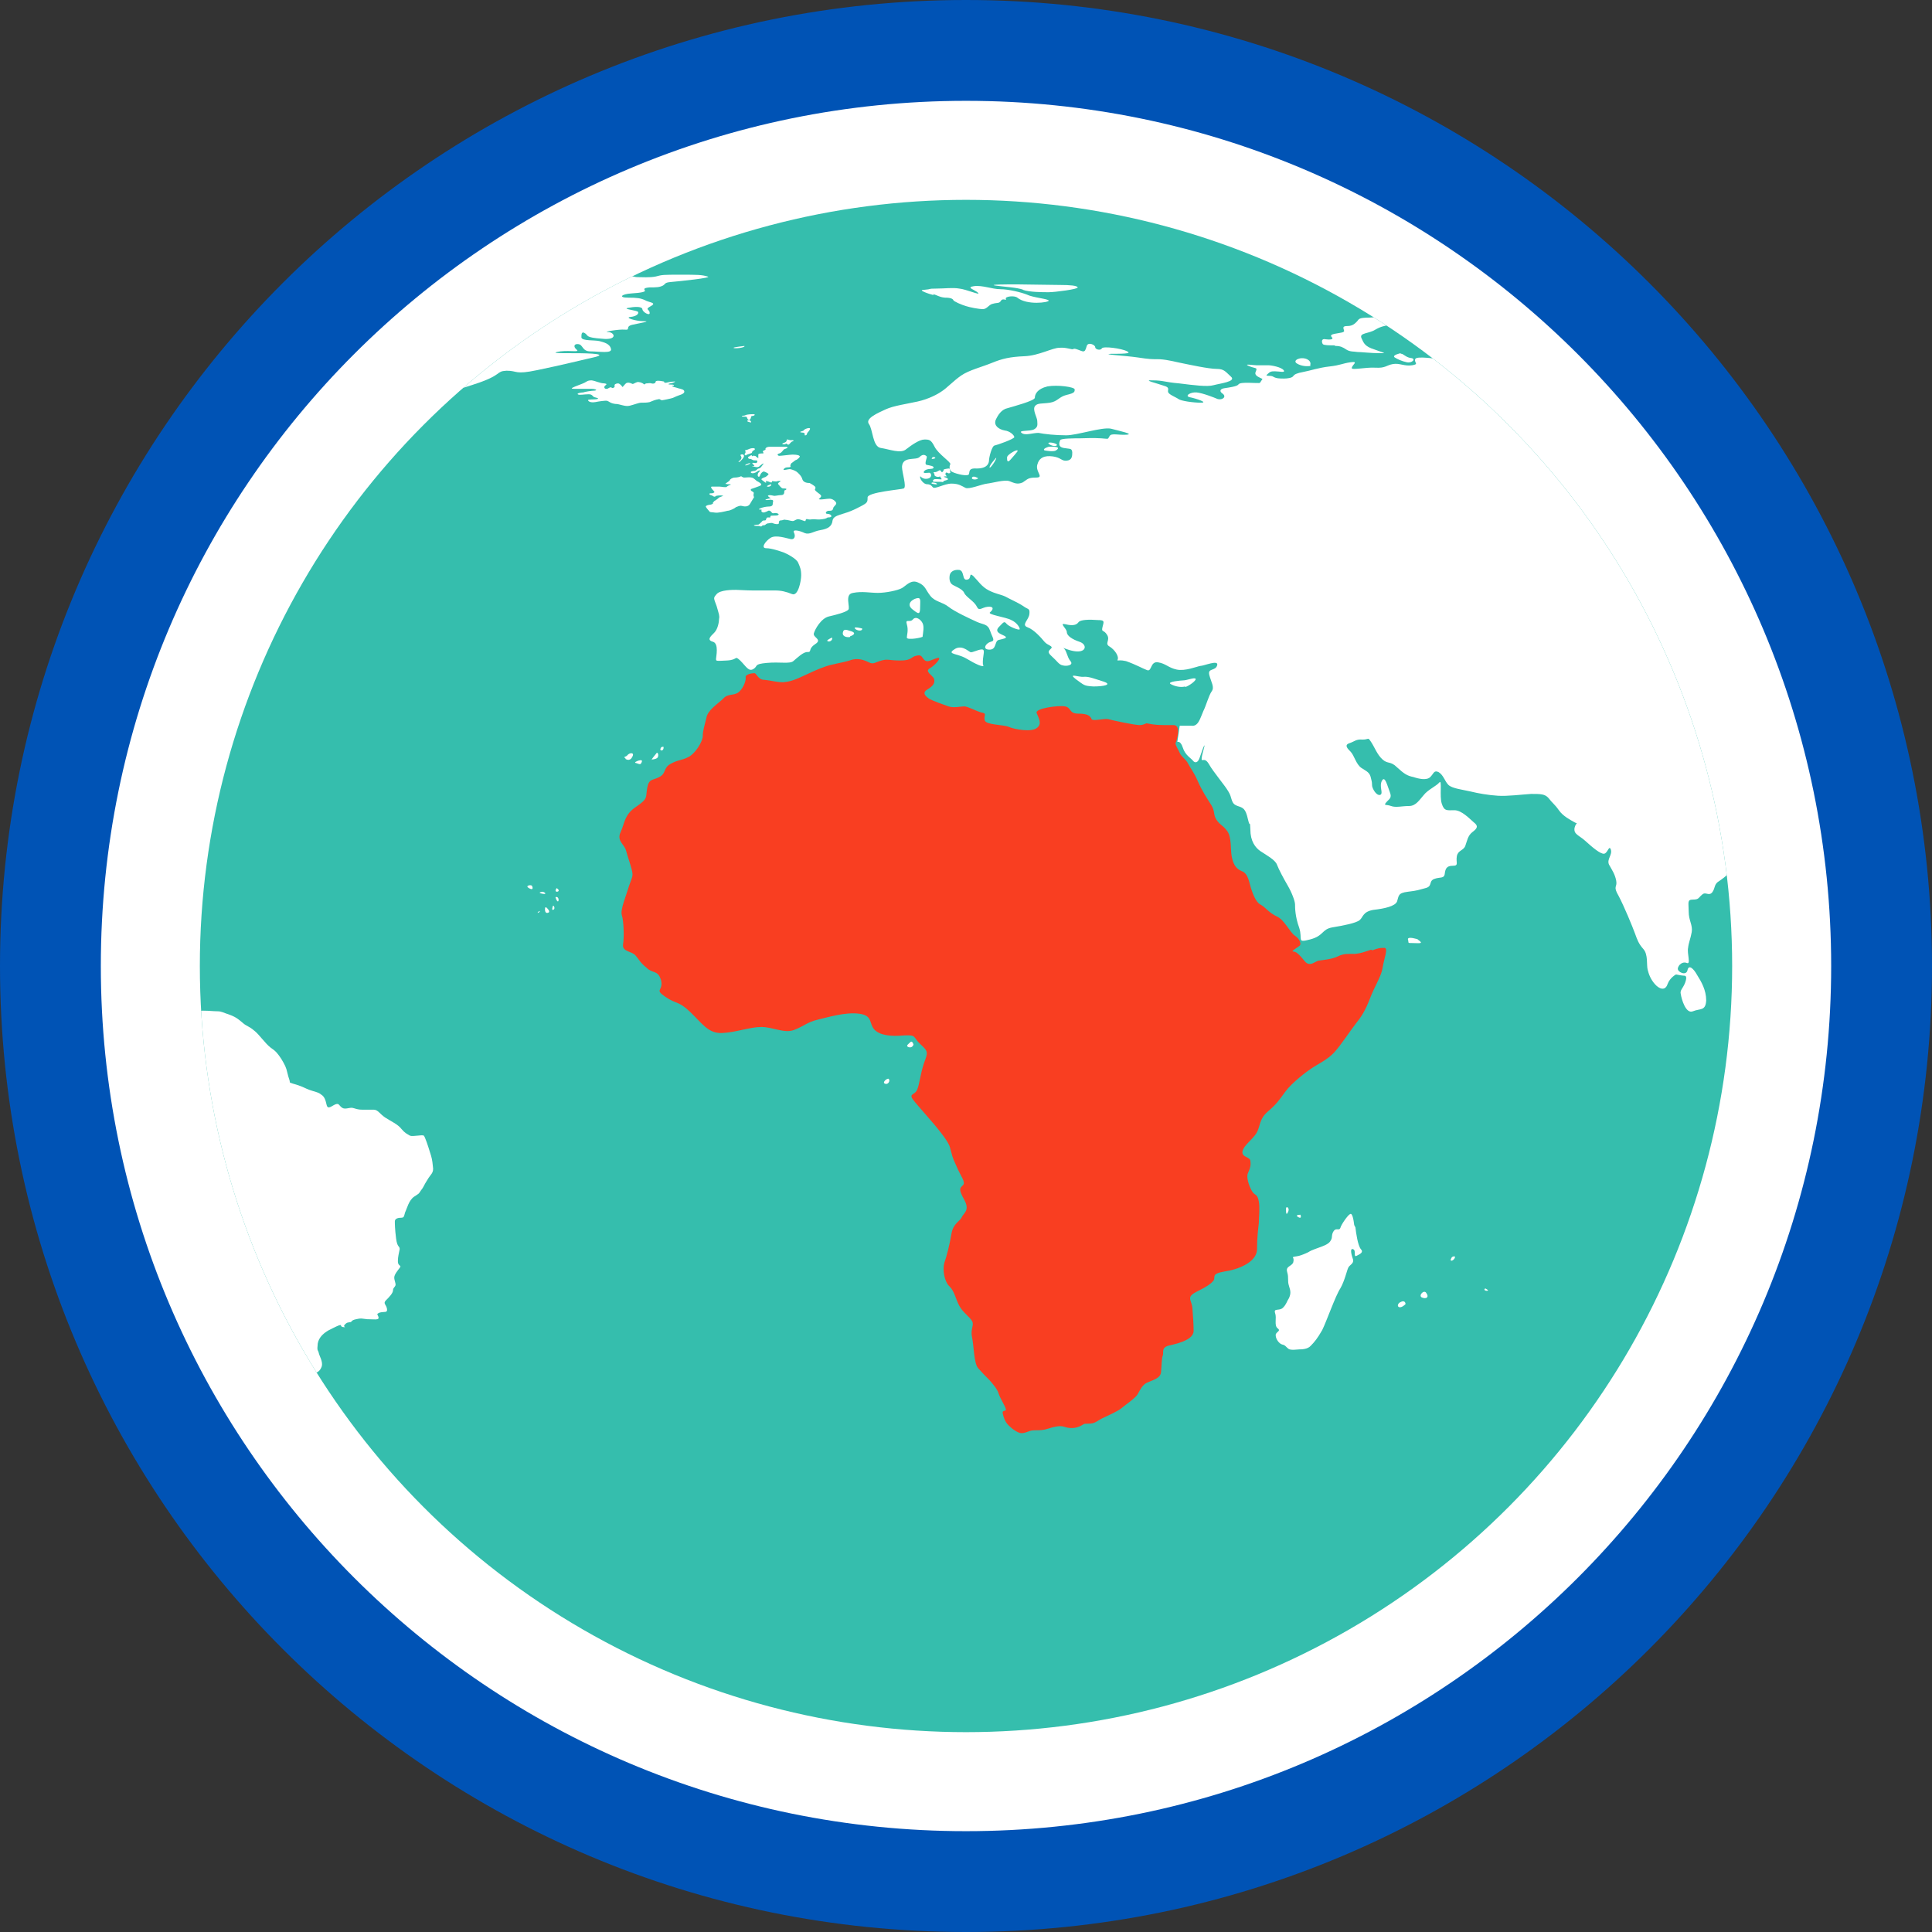 <svg xmlns="http://www.w3.org/2000/svg" xmlns:xlink="http://www.w3.org/1999/xlink" id="Layer_1" data-name="Layer 1" viewBox="0 0 32 32"><rect x="0" y="0" width="32" height="32" fill="#333333" stroke="none"/><defs><style> .cls-1 { fill: #f93e21; } .cls-1, .cls-2, .cls-3, .cls-4, .cls-5 { stroke-width: 0px; } .cls-2 { fill: #35bead; } .cls-3 { fill: none; } .cls-4 { fill: #fff; } .cls-6 { clip-path: url(#clippath); } .cls-5 { fill: #0053b5; } </style><clipPath id="clippath"><circle class="cls-3" cx="16" cy="16" r="12.69"></circle></clipPath></defs><g id="_01_United_Kingdom_country_national_flag_world_flag" data-name="01 United Kingdom, country, national, flag, world flag"><g><path class="cls-5" d="M16,32c8.84,0,16-7.16,16-16S24.84,0,16,0,0,7.16,0,16s7.16,16,16,16Z"></path><path class="cls-4" d="M16,30.33c7.92,0,14.33-6.42,14.33-14.33S23.92,1.67,16,1.67,1.67,8.08,1.67,16s6.42,14.33,14.33,14.33Z"></path></g><g><circle class="cls-2" cx="16" cy="16" r="12.69"></circle><g class="cls-6"><g><path class="cls-4" d="M.42,7.2s.11-.05.13-.08c.02-.03.02-.09-.05-.07,0,0-.1.02-.11.05,0,.03,0,.09.04.1Z"></path><path class="cls-4" d="M-.15,7.03s.01.08.1.07c.09-.01.13-.03.17-.06.04-.03,0-.06-.06-.05-.07,0-.19.01-.21.04Z"></path><path class="cls-4" d="M.45,6.89c.12-.02.04-.07-.03-.07-.07,0-.22.02-.17,0,.05-.01-.02-.06-.1-.09-.08-.03-.15-.06-.21-.07-.06,0-.13.01-.1-.02.04-.03-.01-.02-.06-.04-.05-.02-.16.05-.18.08-.03.03-.06.06-.07.11-.01.05.03.04-.02.05s-.17.07-.14.08c.03.02.22-.03.22-.01,0,.02,0,.06.03.06.04,0,.08,0,.15-.04.07-.04.07-.03.15-.06.06-.02.2-.02.26,0,.05.01.15.03.27.01Z"></path><path class="cls-4" d="M2.23,7.26s-.14.06-.08.07c.06,0,.13-.04.13-.04,0,0,.03-.05-.05-.03Z"></path><path class="cls-4" d="M2.76,7.08s-.07.04-.02.05c.06.01.12-.02.12-.03,0-.01-.07-.05-.1-.02Z"></path><path class="cls-4" d="M.84,6.96s.04-.04,0-.07c-.04-.02-.14-.07-.11,0,.03.07.11.06.12.06Z"></path><path class="cls-4" d="M.93,6.91c.1.05.11-.04.06-.04-.03,0-.16,0-.06.04Z"></path><path class="cls-4" d="M.9,6.81s-.15-.04-.11,0c.05.04.12.01.11,0Z"></path><path class="cls-4" d="M2.63,6.08c.09-.02.28.09.23-.02-.05-.11.05-.07-.17-.13-.22-.05-.26-.05-.36-.06-.1-.01-.25-.07-.33-.08-.08-.01-.13,0-.22-.03-.1-.04-.12-.1-.28-.09-.16,0-.28.04-.34.04-.05,0-.33.02-.34.03-.01.01.05-.04.07-.07.02-.02-.05-.05-.06-.06-.02,0,0-.06-.08-.07-.09,0-.42.04-.54.07-.13.02-.19.08-.13.14.06.06.13.1.06.1-.07,0-.21-.05-.19-.12.02-.07.03-.09.11-.11.08-.02.27-.08.16-.08-.11,0-.35-.03-.51.04-.17.07-.44.2-.34.26.11.06.39.03.33.06-.06.03-.33,0-.3.02.03.03.15.09.3.09.15,0,.2.03.34.02.13-.01.24,0,.32,0,.08,0,.17,0,.23.02.05.02.11.05.19.03.08-.02.18-.06.27-.07.08,0,.07-.01.17.02.09.03.23.03.3.07.07.04-.23.03-.22.06.01.03.26-.02.29-.02.04,0,.1.02.14.05.04.03.09.04.09.1,0,.06.05.07-.06.11-.11.03-.26.07-.25.1.02.04.19.1-.19.11-.13,0-.24-.05-.31-.01-.07.03-.17.07-.15.1.02.03.1.11.25.07.15-.04.21-.04.28-.03.07.01.21,0,.25.07.04.07.14.1.21.15.07.04.13-.02.21,0,.08.02.1.07.2.08.1.01.35.08.37.03.02-.05-.17-.14-.22-.18-.05-.03-.11-.07.03-.03.14.04.28.07.31.1.03.02.13.04.17.03.04,0-.06-.05-.02-.09.04-.04.11-.05.08-.08-.03-.03-.18-.11-.26-.14-.08-.03-.19-.09-.17-.16.02-.07.07-.12.18-.06.11.05.25.2.31.19.07,0,.15-.09.26-.13.11-.04.32-.09.29-.13-.03-.04-.24-.03-.37-.07-.13-.05-.39-.11-.48-.13-.09-.02-.21-.08-.12-.1Z"></path><path class="cls-4" d="M1.16,6.37s.16,0,.22-.01c.06,0,.12-.08.09-.11-.06-.05-.23,0-.32,0-.1.01-.02.08.01.11Z"></path><path class="cls-4" d="M1.69,6.31c.06-.01.09-.05,0-.06-.06,0-.18-.03-.16,0,.02.04.1.07.16.06Z"></path><path class="cls-4" d="M1.01,6.09s-.22.05-.16.08c.06.03.28-.08.16-.08Z"></path><path class="cls-4" d="M.91,5.52s-.14.06-.03.08c.1.02.06.02.07.05.01.03.27-.02.38-.03.11,0,.29.05.25,0-.04-.05-.35-.1-.52-.08-.03,0-.11-.04-.14-.02Z"></path><path class="cls-4" d="M-.77,5.46c.07.05.2,0,.32,0,.12,0,.14.02.29.02.14,0,.4,0,.58-.02.18-.01.38-.02.54-.03.16,0,.14-.01.18-.08.03-.07-.15-.06-.28-.06-.13,0-.25,0-.37.01-.12,0-.3.03-.35.03-.05,0-.16-.02-.24-.03-.09,0-.12.03-.16.03-.03,0,.01-.03-.06-.05-.07-.02-.09-.04-.09-.04-.02-.04-.19-.05-.27-.05-.09,0-.21-.02-.31-.04-.1-.02-.18,0-.36,0-.18,0,0,0-.01.05-.01.05.45.02.51.04.06.02.07.05.05.07-.02.02-.02.07.05.12Z"></path><path class="cls-4" d="M.2,4.73c.28-.08.66-.06.41-.05,0,0-.01,0-.02,0-.23.01-.29.05-.29.05.21.02.46-.01.46-.01.09.02.53-.01.59-.02.05,0,.45-.11.47-.09.02.02-.25.05-.33.06-.08.01.46.02.42.03-.05.01-.39,0-.57.02-.17.02-.51.03-.51.03.06.04-.03.07-.09.03-.07-.04-.35-.03-.42-.02-.07,0,.11.06.15.06.05,0,.15.03.16.05.01.02-.07.06-.23.05-.17,0-.33.06-.32.08,0,.02.27.02.3.03.02.01-.02.1-.07.05-.05-.05-.29-.06-.34-.03-.05.02.04.02.1.06.06.04-.11.01-.36.06-.25.05-.04.07.04.07.08,0,.32,0,.44,0,.12,0,.19,0,.27-.03.07-.02.18,0,.27,0,.1,0,.15-.03.19-.01.08.03.4.04.51,0,.12-.05-.02-.02-.06-.07-.04-.05.24-.05.38-.09.13-.04.28-.08.39-.12.11-.04-.2-.01-.33-.07-.13-.05.33,0,.41,0,.08,0,.22-.03.39-.04.17-.02.21-.05.38-.08.17-.03.39-.03.59-.08.2-.05-.18,0-.39,0-.21,0-.52-.07-.33-.07.2,0,.32.05.45.04.14,0,.28-.01.58-.03.3-.02.45-.04.46-.06,0-.03-.45-.03-.6-.04-.15,0-.29.03-.49.02-.2,0,.13-.02.23-.03.09-.01-.49,0-.61-.02-.12-.02-.63,0-.8,0-.17,0-.44.02-.6.03-.16,0-.31,0-.41.04-.1.04-.13.02-.28.01-.14,0-.21-.02-.36,0-.15.02-.33.04-.68.05-.36.02.17.23.46.15Z"></path><path class="cls-4" d="M-.66,4.87c.12,0,.02.04-.15.04-.16,0,.11.1.18.11.07.01.35,0,.56-.02.2-.01.22-.13.4-.12.18,0,.21,0,.22-.02.01-.02-.28-.05-.28-.05-.05-.03-.21-.02-.36-.04-.15-.01-.28-.08-.42-.12-.13-.04-.35.01-.35.01,0,0-.36.08-.36.13,0,.01.12.05.16.08.04.03.28-.02.4-.01Z"></path><path class="cls-4" d="M9.43,5.85c-.15,0-.34,0-.15-.03.18-.02.33.02.27-.03-.06-.05-.04-.1.03-.09.08.01.06.12.2.12.14,0,.36.04.34-.04-.02-.09-.12-.11-.19-.13-.08-.02-.29,0-.3-.06,0-.05,0-.11.06-.07.06.04,0,.07.28.09.27.03.21-.11.1-.11-.1,0,.18-.05.28-.04.1.01,0-.05.12-.08.13-.03.33-.06.19-.06-.13,0-.32-.06-.22-.07.1-.01.14-.05.13-.08,0-.03-.27-.05-.17-.07.1-.02.23-.03.24.02,0,.05.13.12.12.06,0-.06-.09-.05.02-.11.11-.06-.04-.06-.1-.1-.07-.03-.12-.04-.28-.04-.16,0-.11-.06.06-.07.17-.01.24-.03.22-.05-.01-.02-.03-.04.08-.05.11,0,.16,0,.22-.03.05-.03.02-.05.14-.06.12-.01.7-.07.6-.09-.1-.03-.17-.03-.45-.03-.28,0-.3,0-.41.03-.1.02-.23.01-.3.01-.07,0-.06-.03-.2,0-.15.02-.27.03-.37.06-.1.03-.21.03,0-.02.2-.05.25-.07.15-.08-.1,0-.29-.02-.32,0-.03.02-.05.02-.18.03-.13.01.08-.05-.07-.04-.15,0-1.35.07-1.2.05.15-.03,1.09-.06,1.43-.07.34,0,.59-.04.35-.05-.24,0-.6,0-.67-.04-.08-.05-.9-.03-1.06-.04-.16,0-1.01.04-1.3.04-.29,0-.79.01-.73.03.06.02-.21.02-.13.04.08.02.34.04.31.07-.02.03-.31-.04-.49-.06-.17-.02-.39-.06-.27.05.12.1-.34-.02-.38-.02-.04,0-.21.09-.18.05.03-.04.09-.07-.05-.07-.14,0-.68.02-.79.05-.12.03-.27,0-.23.05.05.05-.08.04-.2.04-.12,0-.6.03-.73.09-.13.06.14.03.14.03.06.01.33-.02.3.01-.03.03-.2.08-.29.08-.09,0-.37.03-.53.04-.16.02-.46,0-.5.06-.04.05.51.1.93.06.42-.04-.37.1-.54.07-.17-.03-.29.02-.19.04.1.02.34.12.59.11.26,0,.67-.12,1.04-.04.36.08.52.2.55.31.02.1.01.29.19.26.17-.03.45.02.46.08,0,.05-.27-.03-.4-.02-.13,0-.2,0-.04.05.16.04.35.03.37.08.02.05.07.12-.08.12-.15,0-.31,0-.37.1-.06.1.05.36.1.44.06.09.2.26.29.32.09.06.15.25.28.23.13-.03.04,0,.27.03.22.04.29.18.45.09.17-.09.1-.11.23-.26.14-.15.23-.22.35-.28.11-.05,0-.19.28-.25.28-.06.21.03.71-.14.5-.16.36-.22.55-.23.19,0,.13.07.51-.01.39-.08.75-.17.97-.22.22-.06-.25-.06-.41-.06Z"></path><path class="cls-4" d="M15.45,4.87c.08.02.1.05.2.06.1,0,.13.02.14.04,0,.02.14.08.21.1.06.02.21.05.28.05.07,0,.1-.08.17-.09.07-.02.1,0,.13-.05.03-.05.1.01.08-.03-.02-.04.14-.06.19-.02.16.13.52.08.52.05,0-.03-.26-.05-.36-.1-.1-.04-.31-.09-.44-.09-.14,0-.3-.07-.44-.05-.14.02.02.06.07.11.05.05-.2-.06-.31-.07-.11-.02-.24,0-.39,0-.14,0-.06.01-.19.02-.13,0,.08.07.16.09Z"></path><path class="cls-4" d="M16.94,4.8c.11.04.33.04.43.04.1,0,.49-.05.48-.08-.01-.03-.13-.04-.29-.04-.16,0-.59-.01-.73-.01-.11,0-.48,0-.34.02.13.02.36.03.46.07Z"></path><path class="cls-1" d="M22.71,15.73c-.12.04-.17.06-.27.07-.1,0-.18-.01-.28.04s-.25.06-.31.07c-.06,0-.15.12-.24.01-.09-.11-.14-.16-.19-.16-.05,0,.08-.07.11-.1.02-.02.01-.1-.08-.16-.09-.06-.17-.26-.3-.32s-.19-.15-.26-.19c-.07-.03-.12-.13-.16-.25-.04-.11-.05-.27-.16-.31-.11-.04-.15-.14-.17-.25-.02-.11,0-.31-.07-.41-.07-.1-.12-.1-.18-.19-.06-.09-.02-.14-.09-.25-.07-.11-.15-.23-.22-.39-.07-.16-.12-.21-.16-.29-.04-.08-.11-.11-.14-.18-.02-.05-.07-.12-.07-.16.02-.04.1-.3-.03-.3-.28,0-.29,0-.45-.03-.03.01-.06.03-.11.03-.09,0-.46-.08-.53-.1-.08-.01-.25.04-.27,0-.02-.05-.06-.09-.22-.09-.16,0-.11-.1-.22-.12-.1-.02-.5.03-.47.11.03.08.1.18,0,.25-.09.07-.37.02-.46-.02-.09-.04-.38-.03-.4-.11-.02-.09.05-.11-.06-.13-.1-.03-.22-.1-.28-.1-.06,0-.17.03-.26,0-.09-.03-.25-.09-.31-.12-.06-.04-.14-.1-.04-.16.1-.06.13-.11.11-.18-.03-.06-.16-.12-.07-.17.09-.05.22-.2.12-.17-.1.03-.16.08-.21.03s-.04-.09-.13-.07c-.1.02-.07.08-.27.08-.19,0-.2-.03-.31,0-.11.03-.13.07-.21.03-.08-.04-.19-.08-.32-.03-.13.04-.29.06-.4.1-.11.04-.16.06-.33.14-.17.08-.25.11-.37.12-.11,0-.2-.03-.31-.04-.11,0-.13-.12-.17-.11-.04,0-.15.02-.14.07.01.04-.03.17-.11.24-.08.07-.18.02-.26.11-.08.08-.26.19-.28.32-.03.13-.06.21-.06.3,0,.09-.12.29-.24.35-.12.06-.16.04-.29.11-.13.07-.07.16-.19.22-.11.06-.17.02-.2.18-.03.17.02.17-.18.31-.2.13-.19.27-.26.42-.07.15.06.2.09.31.03.11.06.19.09.3.03.12.02.11-.04.28-.05.17-.15.4-.12.49.03.09.04.36.02.48-.02.13.15.11.21.19.06.07.07.11.18.2.1.1.19.03.24.21.04.18-.12.14.07.27.19.13.21.06.41.25.2.19.3.36.53.35s.46-.1.65-.1c.19,0,.38.11.54.05.16-.06.22-.13.39-.17.17-.04.46-.13.69-.1.23.03.16.16.25.26.09.1.28.12.49.1.22-.01.14.02.28.15.13.12.12.13.05.32-.06.19-.07.34-.11.43-.04.1-.17.05-.03.21.13.16.51.56.57.73.05.17.03.15.11.32.07.17.16.27.11.32-.05.05-.08.06.02.24.1.18-.01.22-.04.29-.03.07-.14.1-.17.27-.03.18-.08.38-.12.49-.03.11,0,.31.09.39.08.08.1.21.16.32.06.11.17.18.21.25.04.07-.03.13,0,.27.03.13.03.43.1.51.07.08.12.13.19.2.06.07.13.15.15.22.02.07.11.21.12.26.01.05-.07,0-.05.08.02.08.04.12.07.16.03.04.12.12.2.15.09.03.15-.04.25-.04.1,0,.15,0,.24-.03.09-.03.19-.05.25-.03.06.02.15.04.25,0,.1-.04.05-.05.16-.05.11,0,.13-.04.23-.09.1-.05.25-.11.32-.17.07-.06.24-.17.27-.24.04-.07.07-.14.15-.18.09-.04.22-.07.23-.17.01-.1.01-.24.03-.28.02-.05-.04-.14.13-.17.17-.04.37-.1.38-.23,0-.13-.01-.24-.02-.38-.01-.14-.11-.18.06-.27.18-.09.24-.13.29-.19.04-.06-.05-.11.18-.15.22-.03.53-.15.54-.36,0-.21.02-.35.03-.44,0-.09.02-.25,0-.36-.02-.11-.05-.1-.09-.14-.04-.04-.13-.24-.09-.33.04-.09.05-.13.04-.2,0-.07-.15-.06-.13-.16.02-.1.15-.18.23-.3.07-.12.04-.23.19-.36.15-.13.18-.18.29-.33.11-.15.35-.33.44-.39.09-.06.26-.14.37-.26.11-.12.28-.38.36-.48.08-.1.15-.2.23-.41.08-.21.19-.37.21-.51.02-.14.1-.33.03-.33-.07,0-.09,0-.2.04Z"></path><path class="cls-4" d="M19.5,12.29s.05-.03.09.09c.04.13.14.18.17.22.03.04.08.04.11-.05.03-.09.08-.23.08-.2,0,.03-.07.23-.04.24.03,0,.06-.02.11.06.05.09.11.16.16.23.05.07.17.21.2.3.03.09.03.14.12.17.09.03.13.04.17.22.04.17.03-.02.04.17,0,.19.08.3.17.36.09.06.24.14.27.22.03.08.11.23.18.35.07.12.12.26.12.31,0,.05,0,.2.07.39.06.19-.05.25.18.19.23-.06.19-.17.37-.2.18-.03.39-.07.45-.12.06-.05.05-.14.23-.17.18-.02.36-.06.39-.14.03-.09.01-.14.18-.16.17-.02.17-.03.29-.06.12-.03.05-.11.14-.15.1-.04.17,0,.18-.09.01-.08.03-.13.13-.13.11,0,.05-.05.07-.16.02-.1.11-.09.14-.17.03-.08.04-.17.12-.23.08-.06.1-.1.02-.16-.07-.06-.2-.2-.32-.2-.12,0-.17.02-.21-.11-.04-.12.01-.41-.04-.35-.05.06-.19.12-.26.21-.07.08-.13.18-.24.18-.12,0-.22.03-.3,0-.08-.03-.13,0-.08-.06.05-.06.1-.07.06-.17-.04-.1-.08-.28-.13-.19-.05.09.02.2-.02.23-.04.03-.1-.03-.13-.1-.03-.07,0-.05-.03-.16-.02-.11-.07-.12-.16-.18-.09-.06-.12-.21-.18-.27-.05-.05-.11-.11-.02-.14.09-.03.11-.07.22-.06.11,0,.08-.05.14.04.06.09.1.21.19.29.09.08.13.02.24.13.12.11.17.14.27.16.09.03.22.06.28,0s.06-.12.14-.08c.08.05.1.15.16.21s.24.08.37.11c.12.03.29.06.45.07.16.01.39-.02.55-.03.16,0,.23,0,.29.07.06.08.1.1.17.2.07.1.19.16.26.2.07.04.03-.02,0,.09-.02.11.07.12.18.22.11.1.25.22.31.21.06-.01.08-.15.11-.07.03.09-.07.16-.03.25.05.09.1.16.12.27.02.11-.06.08.04.25.09.17.23.51.27.62.04.11.06.17.14.26.08.09.05.26.07.34.02.08.05.16.12.24.07.08.17.12.21,0,.04-.11.14-.16.14-.16,0,0,.1.02.13.02s.06.01.02.12c-.04.1-.09.12-.07.19.01.07.08.33.2.28.12-.05.21,0,.22-.18,0-.17-.08-.31-.15-.42-.06-.11-.14-.18-.16-.08-.02.1-.17.03-.16-.03.01-.06.08-.12.15-.09s0-.16.02-.25c.01-.09.04-.15.06-.26.02-.12-.05-.19-.05-.34,0-.15-.03-.2.07-.2.1,0,.09-.03.15-.08.06-.06.11.03.17-.04.05-.07.03-.12.09-.17.06-.04.15-.1.21-.18.06-.08.09-.16.16-.21.07-.04.14.05.19-.08.05-.14.1-.27.15-.3.05-.03.03.11.18.09.15-.02.14-.1.21-.09.06.02.12.1.22.04.1-.06.11-.07.15.03.03.1.11.18.18.26.07.08.05.14.09.19.05.05.12.09.13.19,0,.11-.11.3-.06.35.05.05.1.08.18.08.08,0,.24-.03.3.03.06.06.13.13.13.21,0,.08.05.22.05.26,0,.04-.07.08-.05.09.02,0,0,.22,0,.35.02.12-.02.24,0,.32.02.09.14.12.18.19.04.06.07.12.11.21.03.09-.02.12-.01.2.01.08.03.15.05.2.02.05-.03.2.22.34.24.14.38.18.33.05-.05-.13-.12-.15-.11-.29,0-.14.06-.21.03-.28-.03-.07-.11-.14-.15-.18-.04-.04-.12-.25-.16-.2-.04.05-.11.01-.13-.04-.02-.05-.04-.1-.05-.17,0-.07-.06-.07-.04-.13.02-.06.06-.18-.01-.13-.07.05-.13.04-.11-.05.02-.09.09-.18.11-.25.02-.07.03-.21.04-.28.01-.07.02-.11.06-.11.04,0,.08,0,.07.07,0,.07.04.1.12.09s.06.03.12.11c.06.09.09.1.12.19.04.09,0,.07.09.1.09.03.12.1.12.14,0,.04-.02.11-.06.13-.04.02.04.14.1.06.06-.09.09-.1.14-.13.05-.03.12-.12.13-.15.02-.03.06-.09.16-.13.1-.04.24-.17.23-.27,0-.1-.07-.34-.07-.43,0-.09-.07-.25-.1-.27-.03-.02-.13-.12-.18-.19-.05-.07-.15-.2-.17-.21-.01-.02-.1-.09-.03-.21.07-.12.13-.15.18-.22.05-.07.18-.17.25-.11.07.06.14.07.14.14,0,.06.09.1.11.07.02-.03-.02-.08.02-.13.04-.05.02-.09.14-.1.12,0,.19.03.26-.03.07-.05.16-.18.29-.17.12,0,.16-.03.25-.1.09-.07.24-.19.28-.27.04-.08.05-.28.12-.33.07-.06.17-.21.19-.27.02-.06.09-.23.08-.34,0-.11-.12-.32-.11-.4,0-.09.07-.17-.03-.22-.1-.05-.17-.08-.23-.11-.06-.02-.23-.04-.11-.16.12-.12.17-.14.27-.16.1-.02.15-.1.11-.14-.03-.04-.19-.02-.23-.03-.03,0-.07-.06-.12,0-.04.05-.11.11-.15.08-.03-.03.07-.09-.02-.17-.09-.08-.21-.15-.14-.18.08-.03.14-.15.18-.17.05-.02.14-.13.17-.11.03.01.2.03.13.12-.07.09-.13.09-.12.13.01.04-.02.07,0,.1.02.04.08,0,.16-.05.08-.05.18-.1.26-.1.08,0,.23-.03.19.06-.04.09-.18.21-.11.22.07.02.16,0,.2.03.04.03.11.11.08.15-.03.04-.04.07.02.12.06.05.05.12-.03.18-.08.05-.1.12-.03.15.06.03.26-.03.26-.03,0,0,.1-.14.16-.12.06.02.11-.06.09-.15-.02-.09-.11-.28-.16-.33-.05-.06-.07-.11-.13-.15-.05-.04-.11-.1-.07-.13.05-.03.14-.05.19-.09.05-.05.1-.11.09-.19-.01-.08.02-.1.08-.12.05-.02.07-.13.14-.12.07,0,.05.12.15.09.1-.03.26-.05.36-.24.11-.19.14-.21.2-.27.07-.06.07-.19.14-.25.07-.06.08-.07.12-.14.03-.07,0-.31,0-.36,0-.05.05-.07.04-.15,0-.08-.01-.09-.02-.14s.1-.1,0-.14c-.09-.04-.15-.07-.19-.09-.05-.02-.12-.04-.15,0-.02.05-.02.06-.05.05-.03,0-.13.06-.14,0,0-.07,0-.15-.05-.11-.04.04-.06.11-.07.05-.01-.06.02-.1-.04-.1-.06,0-.1.02-.14-.03-.04-.05,0-.05.06-.1.06-.05.23-.12.29-.19.06-.07.15-.12.24-.18.08-.06.11-.17.29-.16.18,0,.36,0,.39,0,.02,0,.1.02.17.02.07,0,.1-.02.15,0,.05.03.12.06.11,0,0-.05.07-.07.13-.04.06.03.19,0,.2.04,0,.04-.08.07-.07.09,0,.02.08.04.12.02.05-.02.08-.03.16-.03.08,0,.13.02.2,0,.08-.01-.02-.04-.02-.09,0-.05.02-.13.09-.15.07-.02.13-.15.22-.13.08.02.16-.06.24-.01.07.05.14-.09.13,0-.01.1.04.2.07.2.03,0,.13-.09.21-.11.08-.03.06-.17.14-.17.08,0,.2-.02.11.05-.08.07-.17.08-.18.14,0,.06-.08.1-.14.15-.05.05-.18.1-.25.13-.07.03-.18.21-.24.21-.06,0-.1.02-.13.1-.03.08-.13.05-.1.16.03.11.13.43.14.53.01.1.02.23.09.24.07,0,.16-.07.19-.12.03-.05.06-.14.13-.15.07,0,.06-.05.06-.09s.02-.1.07-.11c.06,0,.13-.02.16-.04.03-.02-.06-.09-.03-.16.02-.07.07-.08.11-.05.04.03.06-.06.04-.08-.01-.02-.12-.05-.07-.1.05-.05.09-.11,0-.11-.09,0-.17-.02-.11-.05.05-.02.09-.11.14-.12.04-.01-.08-.11.05-.12.13-.01.14.04.15.04.01,0,.06-.12.1-.1.05.02-.07.09,0,.1.07,0,.15-.06.19-.06.04,0,.13-.03.19,0,.06.03.14.12.2.07.06-.04.13-.07.21-.1.08-.02.26-.19.33-.2,0,0,.18-.08.23-.05.06.04.11.05.11.03,0-.02.05-.07,0-.13-.05-.07-.11-.17-.1-.19.02-.02.09,0,.15-.07.06-.08.14-.24.15-.32.02-.08.05-.25-.04-.28-.09-.03-.11,0-.18-.03-.06-.03,0-.06-.18-.11,0,0-.06,0-.15-.02-.09-.02-.12-.02-.17,0-.05,0-.12,0-.21-.01-.09,0-.32-.12-.29-.06.03.07.09.12.07.14-.02.02-.11.03-.15.04-.04,0-.21-.04-.2-.07.01-.03.07,0,.08-.02.02-.02.09-.09-.01-.08-.1.02-.16,0-.21.03-.05.03-.03.06-.19.03-.16-.03-.2-.04-.25-.05-.05,0-.1,0-.19-.01-.09,0-.21-.02-.25-.02-.05,0-.1,0-.1-.05,0-.06-.07-.13-.12-.13-.04,0-.19-.03-.31-.03-.12,0-.18-.01-.32-.02-.14,0-.25.02-.33.02-.08,0-.1-.08-.19-.09-.08-.02-.3-.04-.3-.07,0-.03.21-.07.06-.08-.14,0-.32-.04-.47-.05-.15-.02-.17-.04-.33-.04-.16,0-.2-.01-.31-.01-.12,0-.2-.04-.21,0-.01.03-.09.04-.14.04-.05,0-.11,0-.06.04.05.04.14.1.09.1-.06,0-.17-.03-.25-.03-.08,0-.42-.04-.45,0-.03.03-.06.03-.14,0s-.08-.12-.13-.09c-.04.03-.09.02-.13.09-.04.07-.1.11-.19.05-.09-.06-.19-.03-.21-.09-.02-.06-.03-.16-.04-.18-.01-.01-.09-.05-.19-.07-.1-.02-.2-.02-.34-.03-.14-.01-.41-.1-.42-.05,0,.05.14.08.03.09-.11,0-.26,0-.33,0-.08,0-.17,0-.29-.02-.12-.02.1-.05-.02-.07-.12-.02-.26-.02-.35-.01-.09,0-.27,0-.38,0-.11,0-.16-.07-.26-.06-.1,0-.14.01-.21,0-.07-.02-.15-.02-.18,0-.03.01.05.04-.04.05-.09.01-.2.03-.27.04-.07,0-.32.02-.22-.01.1-.03.2-.05.24-.05.03,0,.15-.05.19-.06.05-.01.12-.03.18-.04.05-.01.11-.03.25-.06.14-.02.22-.07.14-.1-.09-.03-.15-.06-.24-.08-.09-.02-.14-.03-.27-.03-.13,0-.27-.02-.32,0-.06.01-.13.02-.17.02-.04,0-.08-.06-.04-.07.04,0-.12-.03-.19-.03-.07,0-.08-.05-.17-.03-.09.02-.68,0-.63.06.04.06.07.08-.09.08-.16,0-.18-.01-.28,0-.1.01-.08.07-.22.03-.14-.03-.15-.02-.31-.01-.16,0-.24.01-.43.03-.19.02-.16.03-.32.04-.16,0-.13,0-.3.03-.17.04-.45.06-.32.09.12.03.35.05.19.06-.16.02-.34.02-.46.02-.12,0-.3-.02-.38-.02-.08,0-.08.05-.01.08.04.01.04.04.07.08.03.03.22.03.26.04.08.03.25.09.21.1-.05.01,0,.03-.03.05-.02.03-.22-.03-.14-.04.08-.01.13-.03.04-.05-.09-.02-.14-.01-.19-.02-.05,0-.11-.03-.18-.05-.07-.03-.22-.05-.25-.06-.03,0-.12-.04-.19-.02-.07.02-.2.04-.09.07.11.03.19.06.16.06-.04,0-.25-.1-.31-.03-.03.03.07.07.16.08.09.01-.22.02-.24-.04-.02-.06-.01-.06-.02-.12-.01-.06-.21-.06-.13.03.08.08-.24-.02-.2.06.05.08.15.1.19.14.03.04-.13.05-.06.12.07.07.08.14.18.11.1-.03.23-.04.35,0,.12.04.27.07.23.09-.06.03-.05.1-.09.09-.05-.02-.01-.09-.08-.13-.12-.06-.33-.06-.37,0-.03.07.07.04,0,.12-.06.08-.04.1-.18.12-.14.02-.14.08-.3.04-.06-.02.09-.02.12-.07.02-.03.16-.05.16-.09,0-.06.04-.09.03-.11,0-.03-.13-.03-.17-.08-.04-.05-.03-.13-.05-.21-.02-.08-.16-.05-.18-.1-.02-.05.15,0,.12-.16,0-.04-.24-.1-.41-.08-.17.02-.08.05-.16.07-.08.01-.06.12-.13.14-.07.03-.25.07-.25.11,0,.08.08.03.17.11.08.08.17.11.25.13.09.02.05.14-.03.08-.08-.06-.19-.09-.3-.11-.11-.02-.21-.03-.41-.06-.2-.03-.53-.08-.54-.02-.02.06.07.08-.05.1-.13.02-.21-.04-.32-.02-.11.02-.12.07-.29.06-.17-.01-.41.05-.39,0,.01-.05.12-.11-.02-.09-.14.02-.17.05-.35.07-.18.02-.32.07-.43.09-.11.02-.15.04-.17.07-.02.03-.1.04-.15.04-.07,0-.13,0-.18-.03-.04-.03-.15,0-.1-.04.05-.05.07-.05.13-.05.07,0,.18.03.14-.02-.04-.05-.2-.08-.25-.08-.06,0-.15,0-.2,0s-.22-.03-.13.01c.09.04.14.03.13.06,0,.03-.04.06,0,.1.03.03.1.05.1.06,0,0-.03.04-.04.06-.01.01-.11,0-.19,0-.08,0-.15,0-.17.03-.02.03-.16.05-.23.06-.07.01-.09.05-.03.09.07.05,0,.11-.08.09-.07-.03-.25-.1-.35-.11-.1-.01-.21.06-.11.08.1.02.31.09.18.09-.13,0-.33-.03-.37-.06-.04-.03-.15-.07-.17-.11-.02-.04.04-.08-.07-.11-.11-.04-.37-.1-.19-.09.18,0,.2.03.44.05.24.03.47.06.57.03.11-.03.38-.06.29-.14-.09-.08-.11-.13-.24-.13-.13,0-.45-.07-.55-.09-.11-.02-.24-.06-.39-.07-.14,0-.17,0-.37-.03-.2-.03-.61-.05-.44-.06.17,0,.36,0,.27-.04-.09-.05-.4-.09-.42-.05-.02.04-.11.02-.11-.02,0-.04-.12-.09-.14-.02-.02.07-.03.09-.06.09s-.14-.06-.16-.04c-.02.02-.11-.03-.23-.02-.12,0-.34.13-.58.14-.24.01-.37.04-.54.11-.17.07-.38.12-.51.21-.13.09-.24.21-.32.26-.07.05-.22.13-.4.17-.18.04-.4.07-.53.13-.13.06-.34.15-.28.24.07.09.06.38.2.4.14.02.33.1.42.02.09-.07.22-.16.3-.16.08,0,.11,0,.17.12.06.12.28.26.26.29-.02.03-.02.11.04.13.06.03.26.08.27.03.01-.05,0-.1.13-.09.13,0,.19-.05.2-.12,0-.07.05-.25.09-.26.05-.01.33-.11.33-.14,0-.03-.07-.1-.16-.11-.1-.02-.18-.08-.15-.17.04-.09.1-.18.2-.2.1-.03.44-.12.45-.17,0-.06.04-.15.21-.19.17-.03.45.01.45.05,0,.04,0,.06-.13.09-.13.03-.15.11-.28.13-.13.02-.21,0-.25.06-.04.06.04.19.04.24,0,.05.02.1-.05.14-.07.04-.27.01-.21.06.06.05.18,0,.28,0,.1.02.28.04.46.04.18,0,.59-.14.74-.11.15.04.39.09.26.1-.13.01-.25-.03-.28.02-.04.06,0,.05-.14.04-.15-.01-.26,0-.35,0-.09,0-.32,0-.33.03-.01.03-.05.11.06.13.11.02.13,0,.14.07,0,.06,0,.13-.09.14-.09.01-.09-.05-.23-.07-.14-.02-.23.02-.26.14-.03.12.12.21-.02.21-.14,0-.14.03-.22.08-.09.04-.14.01-.22-.02-.08-.03-.28.03-.37.04-.09.01-.3.1-.36.07-.06-.03-.11-.07-.23-.07-.12,0-.28.1-.31.06-.03-.04-.06-.05-.1-.05-.04,0-.1-.06-.11-.11,0-.06.01.03.11.02.1-.01.08-.1.04-.1-.04,0-.12.02-.08-.03.05-.05.14-.02.15-.05.02-.03-.06-.04-.11-.05-.05-.01.01-.12,0-.14-.02-.02-.06-.05-.12.01-.06.06-.28-.02-.29.16,0,.1.08.33.03.36-.05.02-.6.06-.6.15,0,.09,0,.09-.2.19-.2.1-.36.09-.38.19-.01.1-.08.14-.2.16-.12.02-.18.08-.26.05-.08-.04-.21-.07-.18-.01.03.06.01.12-.05.11-.06-.01-.25-.08-.34-.02-.09.06-.16.17-.07.17.09,0,.23.05.29.07.05.02.21.1.24.17.03.07.05.11.05.21,0,.09-.05.35-.15.31-.1-.04-.18-.06-.28-.06-.1,0-.25,0-.37,0-.11,0-.22-.01-.28-.01-.06,0-.26,0-.32.07-.06.07-.05.06,0,.2.04.14.05.16.04.21,0,.05-.02.17-.08.23-.06.06-.13.12-.02.15.1.03.05.25.05.28,0,.04-.01.04.18.03.19-.01.12-.09.22,0,.1.1.14.19.22.14.08-.05,0-.08.22-.1s.38.02.44-.03c.06-.05.17-.16.24-.15.07,0,0-.05.12-.13.13-.08-.04-.11-.02-.18.02-.07.12-.25.25-.28.13-.03.28-.07.32-.11.04-.04-.07-.26.08-.28.15-.03.28,0,.41,0,.13,0,.33-.04.4-.08.07-.04.15-.15.27-.09.12.05.12.12.2.22.08.1.2.1.3.18.1.08.36.2.47.25.11.05.18.03.22.15.04.12.09.16.01.18-.08.02-.15.13-.02.13.12,0,.08-.14.15-.16.08-.02.15-.03.11-.06s-.19-.06-.11-.15c.08-.08.09-.11.13-.06.04.05.22.12.22.09,0-.03-.05-.11-.14-.15-.09-.05-.41-.09-.35-.13.06-.05.06-.1-.04-.09s-.14.08-.18,0c-.04-.09-.18-.16-.21-.23-.03-.07-.16-.11-.2-.14-.04-.03-.05-.09-.04-.15.01-.06.07-.1.16-.09.09.02.04.18.13.16.08-.01.02-.13.1-.06.08.08.14.18.26.24.12.06.18.06.27.1.09.05.21.1.3.16.08.06.11.03.1.13-.01.1-.14.18-.03.22.11.04.23.18.28.24.05.06.15.07.11.11-.04.04-.07.06.01.13.09.08.12.14.18.15.06.02.19,0,.13-.07-.06-.07-.06-.18-.12-.22.05.02.15.06.24.06.15,0,.15-.12.03-.16-.12-.04-.21-.1-.21-.16,0-.06-.14-.16-.02-.13.12.03.18.01.21-.03.03-.05.19-.05.32-.04.13,0,.1.03.08.12-.02.09.02.03.08.13.05.09-.05.14.04.19.08.05.16.16.13.22,0,0,0,0,0,.01.02,0,.05-.01.14.01.17.06.27.12.35.15.08.03.05-.15.18-.13.13.02.17.09.31.12.14.03.33-.05.39-.06.06,0,.31-.11.28-.01-.03.1-.16.04-.13.16.03.12.09.2.04.27-.05.07-.09.23-.14.33-.05.11-.08.26-.2.24,0,0-.01,0-.11,0-.06,0-.07,0-.08,0"></path><path class="cls-4" d="M21.7,6.05s.03-.06-.05-.1c-.11-.05-.25.02-.17.07.08.05.18.05.23.04Z"></path><path class="cls-4" d="M23.2,5.85s-.15.03-.1.07c.05.03.11.06.2.08.09.02.16-.06.07-.07-.09-.01-.13-.08-.17-.07Z"></path><path class="cls-4" d="M22.12,5.73c.08,0,.12.02.18.06.06.04.13.03.18.04.06,0,.24.02.37.02.13,0,.08,0-.08-.06-.16-.05-.18-.1-.22-.19-.04-.09.12-.07.23-.14.12-.07.15-.05.33-.11.18-.05.23-.06.47-.08.24-.02.33-.02.6-.04.27-.01.24-.04.14-.1-.1-.06-.26-.04-.36,0-.1.03-.22.01-.4.02-.17,0-.35.03-.49.05-.15.02-.17.05-.38.06-.2,0-.18.03-.21.06-.03.03-.07.08-.16.08-.09,0-.07.03-.06.07.02.04-.06.04-.16.06-.1.02-.03.06-.03.07,0,.02-.03.03-.11.02-.08-.02-.07.05-.05.08.02.02.11.02.19.02Z"></path><path class="cls-4" d="M19.63,11.38c.07-.02.2-.12.17-.14-.03-.02-.14.03-.21.03-.02,0-.27.02-.2.06.07.04.17.06.24.04Z"></path><path class="cls-4" d="M18.11,11.37c.17,0,.32-.03.17-.08-.13-.04-.25-.09-.33-.08-.08.01-.27-.07-.13.04.14.1.13.11.29.12Z"></path><path class="cls-4" d="M16.28,11.01c-.01-.14.04-.23,0-.25-.05-.02-.18.06-.21.04-.04-.02-.15-.13-.27-.04-.12.08.06.06.21.15.15.09.28.15.28.11Z"></path><path class="cls-4" d="M15.28,10.55c.01-.08.03-.17,0-.23-.03-.06-.11-.12-.16-.06-.05.06-.13-.02-.1.08.03.1,0,.18,0,.22,0,.05.27,0,.27-.02Z"></path><path class="cls-4" d="M15.24,10.06c0-.11.02-.17-.06-.15-.08.02-.17.1-.07.18.1.08.13.1.13-.03Z"></path><path class="cls-4" d="M14.28,10.41s-.15-.04-.12,0c.03.04.13.05.12,0Z"></path><path class="cls-4" d="M14.08,10.54s.15-.05,0-.09c-.06-.02-.11-.04-.12.03-.01.07.08.08.12.07Z"></path><path class="cls-4" d="M13.78,10.56s-.11.05-.07.06c.03.02.09-.02.07-.06Z"></path><path class="cls-4" d="M10.79,12.58s.07,0,.1-.03c.03-.04,0-.11-.02-.07-.03.04-.07.08-.08.11Z"></path><path class="cls-4" d="M10.99,12.37s-.04-.01-.05.03c-.02.04.06.05.05-.03Z"></path><path class="cls-4" d="M10.57,12.6s-.09.03-.03.04c.06.02.07.03.09-.02.02-.05-.06-.02-.06-.02Z"></path><path class="cls-4" d="M10.36,12.57s.07.05.11-.03c.05-.08-.04-.08-.08-.03-.02.03-.08.02-.03.05Z"></path><path class="cls-4" d="M9.2,14.86s.02.07.04.07c.02,0,.02-.09-.04-.07Z"></path><path class="cls-4" d="M9.22,14.71s-.04.05,0,.06c.04,0,.05-.03,0-.06Z"></path><path class="cls-4" d="M8.99,14.77s-.1.01-.02.03c.08.02.08-.01.02-.03Z"></path><path class="cls-4" d="M8.76,14.71c.07.04.07,0,.05-.04-.02-.02-.12,0-.05.04Z"></path><path class="cls-4" d="M9.05,15.03s-.02,0-.02,0c0,0-.02.1.04.09.06-.01,0-.07-.02-.09Z"></path><path class="cls-4" d="M9.16,15s-.03.08,0,.07c.04-.01.02-.07,0-.07Z"></path><path class="cls-4" d="M8.91,15.12s.03-.01.03-.03c0-.01-.05.03-.03.03Z"></path><path class="cls-4" d="M15.13,17.3s-.02-.07-.05-.04c-.03.03-.08.06-.04.08.04.02.08,0,.09-.04Z"></path><path class="cls-4" d="M14.66,17.95c.05.02.09-.05.06-.08-.02-.02-.12.06-.06.08Z"></path><path class="cls-4" d="M22.43,20.29c-.01-.08-.03-.21-.07-.18-.04.02-.15.18-.16.23-.02.05-.07-.01-.11.05-.04.06-.02.1-.04.14-.02.04-.04.07-.14.11-.1.04-.18.06-.24.1-.06.03-.12.05-.12.05-.05.02-.11.02-.13.03-.02.01.02.01,0,.09-.03.07-.13.06-.1.16.03.1,0,.14.03.23.03.09.03.13,0,.2-.04.06-.04.1-.1.16-.06.06-.16,0-.13.09.03.08-.02.2.04.25.07.05-.04.06-.03.12,0,.06.06.14.11.15.05.01.06.04.1.07.04.03.15.01.18.01.03,0,.14,0,.19-.06.06-.06.11-.12.19-.26.07-.14.22-.57.3-.69.07-.12.11-.3.13-.34.02-.05.1-.07.08-.14-.02-.06-.06-.19,0-.17.06.02,0,.14.06.11.06-.03.12-.06.07-.11-.05-.06-.08-.27-.09-.36Z"></path><path class="cls-4" d="M21.34,20.06c.02-.06-.04-.09-.04-.04,0,.05,0,.14.04.04Z"></path><path class="cls-4" d="M21.54,20.12s-.09,0-.05.03c.04.03.07.03.05-.03Z"></path><path class="cls-4" d="M23.19,21.57c-.08.05-.02.14.09.03,0,0,0-.08-.09-.03Z"></path><path class="cls-4" d="M23.55,21.49c.07.03.13,0,.07-.08-.04-.05-.13.05-.07.08Z"></path><path class="cls-4" d="M24.6,21.34s-.04.03.02.04c.05,0,.02-.02-.02-.04Z"></path><path class="cls-4" d="M24.05,20.82s-.05.07,0,.06c.05-.02.08-.1,0-.06Z"></path><path class="cls-4" d="M23.49,15.56s-.18-.06-.17,0c.02.06-.02.06.08.06.1,0,.2.02.08-.06Z"></path><path class="cls-4" d="M29.98,15.46c-.01.08,0,.15-.02.23-.02.09.04.09.05.06,0-.03,0-.08-.01-.1-.01-.02.03-.18.03-.18,0-.03.04-.12.01-.13-.03,0-.05.04-.06.12Z"></path><path class="cls-4" d="M29.93,15.85s0,.07.02.07c.02,0,0-.11-.02-.07Z"></path><path class="cls-4" d="M30.07,16.4s.04-.04.02-.09c-.03-.06-.07.09-.02.09Z"></path><path class="cls-4" d="M30.1,16.51s0,.08.03.09c.03,0-.02-.12-.03-.09Z"></path><path class="cls-4" d="M30.38,17.3s.08.07.09.1c.01.03.03,0,0-.06-.02-.05-.09-.08-.1-.04Z"></path><path class="cls-4" d="M30.62,17.41s-.05.02,0,.04c.05.03.06-.02,0-.04Z"></path><path class="cls-4" d="M30.61,17.53s-.03.06,0,.1c.03.04.04.11.05.07.02-.03.04-.1.01-.14-.02-.03-.04-.07-.07-.04Z"></path><path class="cls-4" d="M30.8,17.77s-.03.02,0,.03c.04,0,.03,0,0-.03Z"></path><path class="cls-4" d="M30.76,17.76s-.05.06-.03.07c.03.01,0,.02.02.05.01.04.05.04.03,0-.01-.04-.04-.09-.02-.12Z"></path><path class="cls-4" d="M30.79,17.98s-.03.04,0,.09c.03.05.08.09.08.04,0-.05-.03-.14-.04-.15,0,0-.04,0-.04.02Z"></path><path class="cls-4" d="M30.9,18.15s0,.06.03.07c.04,0,0-.11-.03-.07Z"></path><path class="cls-4" d="M30.95,18.27s0,.08.03.1c.03.02.07,0,.05-.02-.02-.03-.06-.1-.07-.07Z"></path><path class="cls-4" d="M31.24,18.72s0,.07.02.06c.03-.01,0-.05-.02-.06Z"></path><path class="cls-4" d="M31.7,18.78s0-.08.04-.04c.05.04.06.15.07.04.01-.12.02-.25.02-.3,0-.05.02-.07.04-.11.01-.04-.03-.06-.05-.1-.02-.04,0-.07-.06-.08-.05-.01-.09-.07-.09-.11,0-.04.04-.11-.03-.12-.07,0-.11-.05-.1-.07,0-.02.05-.08.05-.12,0-.04,0-.16-.05-.17-.06-.02-.11-.04-.14-.07-.03-.04-.06-.05-.08-.09-.02-.03-.04-.02-.08-.04-.04-.02-.07-.03-.09-.01-.02.02-.03.02-.05-.05-.02-.07-.06-.1-.09-.12-.04-.02-.11-.06-.15-.09-.04-.04-.04-.08-.05-.11,0-.03-.07.01-.07-.03,0-.04.03-.07-.01-.08-.04-.01-.04-.04-.09-.04-.05,0-.09.06-.13.01-.03-.05-.1-.11-.14-.07-.04.04.05.25.12.28.07.03.11.05.12.09,0,.05.07.09.07.15,0,.06.03.1.08.11.05.01.07.02.09.06.01.04.02.12.02.19,0,.07.04.07.08.11.04.04.13.19.14.26.01.08,0,.07.02.15.03.08.08.12.11.16.03.04.07,0,.1.08.03.09.12.15.16.21.04.05.06.11.1.15.04.04,0-.05.03-.06.02-.01.08.04.1.03Z"></path><path class="cls-4" d="M31.73,17.58s-.07-.01-.08.02c-.01.03.02.03.05.05.03.02.07-.02.03-.07Z"></path><path class="cls-4" d="M31.66,17.89s.02-.05.04-.07c.01-.02.04-.08,0-.07-.05,0-.02.04-.04.08-.02.04-.02.06.01.06Z"></path><path class="cls-4" d="M31.85,18.18s-.01.08.02.1c.04.02.07.07.1.05.02-.02.05-.1.03-.11-.02,0-.08,0-.08-.05,0-.05,0-.14-.08-.12-.02,0-.04.01-.05.04-.01.03-.06.05-.02.06.04.02.08-.02.08.02Z"></path><path class="cls-4" d="M32.98,19.25s.07.04.05,0c-.02-.04-.06-.04-.04-.09.02-.05.08-.09.01-.08-.06,0-.1.01-.14.03-.04.02-.1,0-.09-.03.01-.03,0-.06.06-.06.06,0,.13-.01.13-.04,0-.02.01-.06-.06-.04-.07.02-.11.01-.16.02-.05,0-.11.01-.13-.01-.01-.03-.03-.05-.05-.06-.02-.01-.08-.02-.08.02,0,.04-.04.07-.06.07-.01,0-.02-.02-.04-.01-.02,0-.04,0-.09,0-.05,0-.07.02-.09,0-.02-.02-.03-.02-.03-.05,0-.03.03-.07-.03-.06-.05.01-.01.04-.05.02-.04-.02-.05-.03-.07-.03-.02,0,0-.04-.03-.03-.04,0-.05.05-.06.04-.02,0-.03-.01-.05-.02-.02,0-.09-.02-.1.02,0,.04-.02.09-.05.09-.03,0-.11-.03-.08,0,.03.04.05.05.09.04.05,0,.11-.01.09.02-.02.04-.05.05,0,.06.05,0,.12,0,.15.02.03.03.05.06.12.04.07-.02.06-.04.11-.03.05,0,.13.01.15.03.02.02.11.05.16.05.05,0,.1.01.16.01.06,0,.06-.03.12-.01.06.02.13.05.17.06Z"></path><path class="cls-4" d="M30.35,5.14c.07.01.07,0,.03-.02-.03-.01-.1,0-.03.02Z"></path><path class="cls-4" d="M30.31,5.01c-.06,0-.32,0-.22.01.1.02.4.01.22-.01Z"></path><path class="cls-4" d="M29.13,5c-.05.02-.03.04,0,.05.03.01.15-.01.22-.02.07-.01.13,0,.21,0,.08,0,.11-.01.19,0,.08,0,.1-.02.19-.02.12,0,0-.05-.06-.06-.06,0-.09-.02-.18-.04-.08-.02-.06,0-.08.02-.02.01-.08,0-.07,0,0-.01,0-.02-.07-.04-.06-.01-.1,0-.14,0-.04,0-.06.02-.08.05-.02.02-.04,0-.08.02-.03.01,0,.03-.06.05Z"></path><path class="cls-4" d="M28.53,4.78s-.2,0-.24,0c-.05,0-.06,0-.09.02-.03.01-.09.03-.11.04-.01,0-.16.02-.06.02.1,0,.15-.02.17,0,.03.02.04.05.07.05.03,0,.1,0,.16,0,.06.01.13.01.18.01.05,0,.08,0,.16,0,.08,0,.22.02.28.01.06,0,.1-.02.05-.04-.05-.02-.14-.03-.08-.03.06,0,.07,0,.07-.01,0-.02.01-.02.02-.03.01,0-.02,0-.06-.02-.04-.02-.03-.01-.11-.02-.08,0-.15-.01-.13.01.02.02-.04.02-.06.01-.02-.01-.03-.03-.05-.03-.02,0-.14,0-.18,0Z"></path><path class="cls-4" d="M27.81,4.83s.09,0,.15,0c.05,0,.12,0,.15-.02.03-.02.03-.01.06-.03.03-.02.1-.01.17-.01.07,0,.19.02.24,0,.03,0-.05-.02-.08-.03-.03-.01.12,0,.16,0,.04,0-.14-.03-.22-.04-.08-.01-.15-.03-.22-.04-.07-.01-.06.02-.11.03-.05,0-.07,0-.16,0-.08,0-.08,0-.07.03.01.02-.01.02-.09.02-.08,0-.05.02-.09.03-.04.01.08,0,.17.02.08.03-.04,0-.12,0-.08,0-.04.02-.04.04,0,.02.07.03.1.02Z"></path><path class="cls-4" d="M27.59,4.66c-.07,0-.21,0-.19,0,.02.01.35.01.19,0Z"></path><path class="cls-4" d="M28.55,5.21c.13,0,.16-.02.1-.02-.04,0-.09-.01-.15,0-.05,0-.08.03.05.03Z"></path><path class="cls-4" d="M28.66,5.13c-.09,0-.2.01-.09.02.1,0,.2-.02.09-.02Z"></path><path class="cls-4" d="M28.82,5.18c.05.01.01,0,.07,0,.05,0,.09,0,0-.02-.08,0-.12,0-.06.02Z"></path><path class="cls-4" d="M26.57,5.32s0-.04-.03-.02c-.03.02-.1.01-.05.03.05.02.15.04.09-.01Z"></path><path class="cls-4" d="M26.71,5.24c-.14,0-.28,0-.22,0,.06,0,.42,0,.22,0Z"></path><path class="cls-4" d="M26.25,5.63c.1.01.08-.01.03-.04-.02,0-.07-.02-.11,0-.04.02-.03.03.08.04Z"></path><path class="cls-4" d="M26.22,5.4s-.12,0-.06,0c.06.01.08,0,.06,0Z"></path><path class="cls-4" d="M26.77,5.47s.15,0,.1,0c0,0-.13-.02-.1,0Z"></path><path class="cls-4" d="M27.06,5.4s-.11.04-.08.04c.03,0,.1,0,.08-.04Z"></path><path class="cls-4" d="M25.8,5.53s-.18-.02-.19,0c0,.02.17.03.19,0Z"></path><path class="cls-4" d="M25.53,5.61s.06,0,.03-.03c-.03-.03-.15,0-.12.02.03.01.04.03.1.02Z"></path><path class="cls-4" d="M17.46,7.34c-.07-.02-.14-.01-.06.03.08.04.16,0,.06-.03Z"></path><path class="cls-4" d="M17.3,7.46s.15.03.19,0c.05-.03.07-.07-.12-.06,0,0-.11.03-.07.06Z"></path><path class="cls-4" d="M16.74,7.61c.06-.07.08-.09.11-.13.04-.07-.18.05-.17.1,0,.04,0,.1.06.03Z"></path><path class="cls-4" d="M16.2,7.92s-.08-.05-.1-.01c-.02.04.09.04.1.01Z"></path><path class="cls-4" d="M16.5,7.58s-.11.12-.11.16c0,.04.12-.13.11-.16Z"></path><path class="cls-4" d="M15.71,7.84s.04,0,.03-.02c-.01-.02,0-.06-.02-.06-.02,0-.09.01-.09.02,0,.01-.01.04-.03.04-.01,0-.02-.04-.04-.03-.02.01-.05.03-.07.03-.02,0-.04,0-.02.02.02.02-.01.03.03.05.04.02.07,0,.07,0,0,.01.04.05.02.05-.02,0-.1-.01-.12,0-.01.01-.04.03,0,.04.04,0,.1,0,.12,0,.02.01.04,0,.04-.01,0-.01.09-.02.07-.04-.03-.03-.1-.03-.05-.04.06,0,.02,0,.01-.03,0-.02,0-.04.03-.03Z"></path><path class="cls-4" d="M15.45,7.57s-.04.04,0,.03c.04,0,.07-.03,0-.03Z"></path><path class="cls-4" d="M15.43,8.01s.08.02.09.01c0-.01-.02-.02-.02-.02,0,0-.07-.02-.07,0Z"></path><path class="cls-4" d="M11.84,8.49c.05.01.17-.02.21-.03.04,0,.12-.04.14-.06.03-.01.06-.03.1-.02.07.02.11,0,.13-.03.02-.03.04-.07.06-.1.02-.02,0-.02,0-.05,0-.03.02-.04-.02-.06-.04-.02-.02-.04-.02-.04,0,0,.09-.03.14-.05.05-.02.03-.04-.02-.07-.05-.02-.06-.06-.11-.07-.04-.01-.08,0-.12,0-.04,0-.05-.03-.06-.02-.02.01-.06.02-.1.02-.04,0-.08.03-.08.04,0,.01-.03.03-.06.05-.02.02-.03.01.02.02.05,0,.06,0,.05.01-.01,0-.05.02-.06.03-.01.02-.09,0-.12,0-.03,0-.1,0-.13,0-.03,0,0,.04.03.07.03.03,0,.03-.02.04-.03,0-.05,0-.05.01,0,.02.03.02.05.03.02.02.05.02.05.01,0-.01.08-.02.12-.01.04,0-.06.02-.07.04-.01.01-.05.04-.07.05-.01.02-.03.02-.02.03.01.01-.03.03-.05.03-.01,0-.07.01-.07.03,0,.01.04.06.06.08.01.02.04.01.09.02Z"></path><path class="cls-4" d="M12.77,8.02s-.09.03-.06.04c.03.01.08-.02.06-.04Z"></path><path class="cls-4" d="M13.33,7.18s-.01.04.01.03c.03,0,.02-.03.04-.05.02-.02.06-.07.02-.07-.03,0-.08.02-.09.04,0,.01-.08.02-.05.03.03.01.07,0,.06.02Z"></path><path class="cls-4" d="M13.04,7.36s.02.01.03,0c.02-.02.04-.05.06-.05.01,0,.03-.02-.01-.02-.05.01-.09-.03-.09,0,0,.03-.03.04-.06.05-.02.01-.02.02.02.02.03,0,.03-.03.05,0Z"></path><path class="cls-4" d="M12.45,7.54s-.02,0-.04.02c-.02,0-.03.03,0,.04.03,0,.04.01.06.02.02.01.06,0,.07.01.01.01,0,.04-.02.04-.02,0-.06-.01-.06,0,0,.01.05.05.03.05-.03,0-.06,0,0,.01.05.01.05.01.08,0,.02-.02.1-.08.07-.04-.03.04-.04.06-.07.07-.03,0-.03.03-.07.04-.03,0-.08.01-.06.03.02.02.08,0,.1-.02.03-.02.06-.03.04,0-.02.02-.03.03-.03.06,0,.03.03.04.04,0,.01-.03.04-.06.06-.06.02,0,.07.03.08.04,0,.01-.02.03-.05.05-.03.01-.09.03-.06.05.03.02.07.06.07.04,0-.02-.02-.03.01-.02.03,0,.07.03.08.02.01,0,0-.03.02-.02.02,0,.07.01.07,0,0,0,.05-.01.06,0,.01,0-.06.03-.04.05.02.02.05.07.08.07.03,0,.07,0,.05.02-.02.02-.03,0-.03.03,0,.02,0,.06-.05.06-.05,0-.11.02-.13.01-.01,0-.07-.02-.09,0-.01,0,.03.04.05.04.01,0-.11.02-.09.03.03.01.08-.01.1,0,.03,0,.03.02.02.05,0,.03,0,.06-.07.06-.07,0-.19.04-.15.05.04,0,.04,0,.03.02,0,.02.03.04.07.02.04-.01.04-.03.07-.02.03.01.03.05.07.04.03-.01.1.01.07.03-.03.02-.12,0-.13.02,0,.03,0,.02-.04.02-.04,0-.02.05-.05.05-.03,0-.04,0-.06.03-.03.02-.03.04-.06.04-.03,0-.1.01-.04.02.05,0,.06,0,.09.01.03,0,.01-.02.05-.02.03,0,.03-.02.06-.03.03,0,.07-.02.1,0,.03.01.08.02.09,0,0-.02,0-.05.03-.05.04,0,.05-.02.08-.01.04,0,.09.02.12.02.03,0,.05-.03.09-.03.04,0,.11.04.12.03.01-.02,0-.04.04-.03.03.01.06,0,.1,0,.04,0,.07.01.14,0,.07-.01.07-.02.09-.03.02,0,.06,0,.06-.02,0-.02-.03-.04-.07-.04-.04,0-.02-.05.03-.05.04,0,.06,0,.07-.04,0-.03.06-.06.05-.09-.01-.03-.06-.07-.11-.07-.05,0-.14.02-.17.01-.03,0,.04-.03.03-.06-.01-.03-.12-.08-.1-.11.01-.02.01-.02,0-.04-.02-.02-.07-.05-.09-.06-.02,0-.1,0-.12-.06-.01-.05-.07-.11-.1-.13-.03-.02-.09-.04-.11-.04-.03,0-.12.03-.1,0,.02-.02.03-.03.08-.03.04,0,.04-.02.03-.02,0,0,0-.03.02-.05.02-.01.05-.04.07-.05.02,0,.09-.06.06-.07-.02-.02-.09-.02-.12-.02-.03,0-.18.02-.21.02-.03,0-.05-.03,0-.04.04-.01.06-.06.08-.07.03-.01.09-.03.03-.04-.02,0-.05,0-.09,0-.05,0-.16,0-.19,0-.03,0-.07.02-.06.04,0,.02-.02.01-.04.03-.02.01.02.03,0,.04-.03,0-.08,0-.08.02,0,.02,0,.05,0,.06,0,0-.03-.02-.04-.03,0-.01-.06-.02-.06,0Z"></path><path class="cls-4" d="M12.34,7.46s.02.03,0,.05c-.02.02.01.04.02.03,0-.01.05-.02.07-.03.02,0,.03-.02.03-.03,0-.01.04-.03.04-.03.02-.04-.06-.03-.1-.01-.04.02-.05.01-.06.02Z"></path><path class="cls-4" d="M12.25,7.65s.11-.09.06-.12c-.02-.01-.06,0-.04.02.01.02.02.03,0,.06-.01.02-.06.04-.03.04Z"></path><path class="cls-4" d="M12.35,7.71s.1-.03.07-.04c-.01,0-.1.03-.07.04Z"></path><path class="cls-4" d="M12.37,6.91s.02.07.05.04c.03-.03.01-.06.04-.06.03,0,.07-.03.01-.03-.06,0-.12.01-.13.02-.02.01-.08,0-.04.02.04,0,.07,0,.07.01Z"></path><path class="cls-4" d="M12.42,6.96s-.06,0-.04.02c.02.01.1.04.04-.02Z"></path><path class="cls-4" d="M10.96,6.63c.07-.01.1-.02.15-.03.05-.01.07-.03.13-.05.06-.02.11-.04.09-.08-.02-.03-.08-.03-.13-.05-.05-.01-.09-.03-.06-.03.03,0,.04-.02-.02-.02-.06,0-.06-.01-.02-.02.04,0,.12-.04.06-.03-.06,0-.12.02-.13.02,0,0-.04,0-.03-.02,0,0-.13-.03-.14,0,0,.03-.04.04-.07.03-.03-.01-.05,0-.08,0-.03,0-.03.03-.05.01-.02-.02-.08-.04-.11-.03-.03.01-.06.03-.07.03-.01,0-.05-.03-.09-.02-.03,0-.07.07-.08.07,0,0-.03-.05-.07-.06-.04,0-.07.02-.06.04.01.02-.03.05-.05.03-.03-.02-.06.03-.09.02-.03,0-.04-.03-.02-.05.02-.02.05-.03-.01-.04-.07,0-.14-.04-.21-.05-.07,0-.08.02-.12.04-.04.02-.13.05-.15.06-.02.01-.11.04-.02.04.09,0,.24,0,.29,0,.05,0,.11.02.05.03-.05,0-.17.02-.19.03-.02,0-.11.01-.09.03.02.02.1,0,.18,0,.07,0,.06.04.1.05.04.01.08.02.04.03-.04.01-.16,0-.15.02.01.03.07.04.12.03.05-.01.17-.03.2-.02.03.01.05.04.13.05.08,0,.16.05.24.03.08-.02.15-.05.19-.05.04,0,.1,0,.14-.01.05-.02.09-.04.16-.05Z"></path><path class="cls-4" d="M12.33,5.73s-.18.02-.18.03c0,.02.2,0,.18-.03Z"></path><path class="cls-4" d="M4.81,6.01s.07.05.11.04c.04-.01.23-.03.29-.05.06-.02.04-.05,0-.04-.03,0-.11,0-.15-.01-.03-.01-.02-.03-.11-.04-.09,0-.13-.03-.17,0-.04.03-.08.08-.05.08.03,0,.08,0,.09.03Z"></path><path class="cls-4" d="M5.03,5.79s-.04-.03-.08,0c-.05.02,0,.03.05.03.05,0,.06-.02.03-.02Z"></path><path class="cls-4" d="M3.93,8.58s-.16.03-.2.07c-.03.04-.05.06-.1.09-.05.03-.09.09-.1.12-.02.04-.07.06-.09.1-.02.04-.06.03-.07.08-.01.05.02.07-.02.09-.04.02-.14.05-.14.08,0,.03.09.04.17.04.08,0,.26-.04.31-.04.05,0,.08,0,.1.01.02.02.05,0,.1,0,.05,0,.11.02.04.04-.07.02-.11.01-.13.04-.02.03,0,.05.05.03.06-.02.08-.07.11-.08.04,0,.13-.07.14-.07.01,0,.03.04-.01.09-.04.05-.07.08-.05.08.02,0,.09-.09.11-.06.02.03-.06.05-.03.07.03.02.06-.03.09-.01.02.02.03.03.03-.01,0-.04.02-.06.03-.08.01-.02,0-.03-.04-.01-.05.02-.04-.04,0-.06.04-.02.15-.1.1-.08-.06.02-.15.08-.15.08,0,0,.02-.05.07-.08.05-.03.09-.08.03-.06-.06.02-.13.03-.16.03-.04,0,0-.07.05-.08.06-.02.11-.05.03-.08-.08-.02-.17.01-.22.02-.06,0-.04-.02-.08-.02-.03,0-.08,0-.06-.02.02-.02.07-.04.04-.05-.03,0-.06-.05-.09-.02-.03.03-.08.05-.09.04-.01-.01.01-.05.05-.07.04-.02.33-.26.17-.22Z"></path><path class="cls-4" d="M2.87,9.03s.02-.08-.06-.08c-.08,0-.15-.06-.23-.06-.08,0-.14-.02-.15,0,0,.02.09.03.12.06.03.03.29.1.32.08Z"></path><path class="cls-4" d="M2.88,9.23s-.11.09-.09.1c0,0,.1-.09.09-.1Z"></path><path class="cls-4" d="M3.9,8.73s.04,0,.04,0c0,0,.02-.02-.01-.02-.03,0-.05.02-.03.02Z"></path><path class="cls-4" d="M3.94,8.67s-.04,0-.02.01c.02,0,.03,0,.02-.01Z"></path><path class="cls-4" d="M4.03,8.51s-.06.02-.04.02c.02,0,.05-.02.04-.02Z"></path><path class="cls-4" d="M2.43,9.35s-.09.04-.09.06c0,.02.04,0,.04.02,0,.02,0,.02.02.03.03,0,.04.01.04.02,0,.01.04,0,.07,0,.02,0,.03-.01.04,0,0,.02.01.03.04.03.03,0,.05,0,.06-.01,0-.02.02-.05.04-.06.02,0,.05-.02.04-.03,0,0-.05-.01-.07,0-.04.03-.08.01-.09.01-.01,0-.03,0-.05-.01-.02,0-.04,0-.06-.01-.01,0-.05-.01-.05-.02,0-.01.02-.04,0-.05Z"></path><path class="cls-4" d="M.16,14.17s.16-.02.11-.04c-.05-.02-.07-.05-.12-.07-.05-.01-.12-.01-.12-.04,0-.03,0-.07-.04-.06-.04,0-.06.01-.1-.02-.04-.03-.07-.02-.09-.07-.02-.04-.09-.06-.09-.09,0-.03-.04-.06-.09-.06-.05,0-.08,0-.13-.01-.05-.02-.11-.08-.16-.1-.05-.02-.11-.04-.16-.02-.04.03-.08,0-.16,0-.02,0-.02.03-.05.04-.04,0-.07,0-.11.01-.05.01-.11.03-.14.05-.03.02-.15.11-.12.13.03.02.07-.03.07,0,0,.03-.04.06,0,.04.05-.02.04-.03.09-.05.04-.02.07.03.09,0,.02-.02,0-.06.04-.07.04,0,.03-.05.08,0,.05.05.15.06.18.06.03,0,.02-.05.06-.02.04.03.04.03.09.05.05.02.1.05.14.04.05,0,.1-.06.12,0,.01.06-.05.11.04.12.09.01.19.04.19.06,0,.02-.1.07-.08.1.02.03.05.06.14.04.08-.02.14-.04.19-.02.05.01.12,0,.15-.01Z"></path><path class="cls-4" d="M.47,13.97c.03-.06-.05-.01-.05-.01,0,0-.07,0-.07.03,0,.02.1.05.12-.01Z"></path><path class="cls-4" d="M.66,13.89s.06-.01.02-.06c-.03-.03-.1-.05-.07-.02.03.04,0,.07.05.08Z"></path><path class="cls-4" d="M.26,13.75s.09-.07.07-.07c-.05-.02-.09-.04-.07,0,.02.04-.03.06,0,.07Z"></path><path class="cls-4" d="M1.6,14.44c-.1,0-.19-.03-.2.02,0,.05-.02.09.02.09.05,0,.21-.03.22-.05.02-.02.08-.06-.05-.07Z"></path><path class="cls-4" d="M1.2,14.46s-.01-.12-.05-.12c-.07,0-.18.01-.13,0,.05-.02.09-.01.07-.03-.01-.02-.04-.01-.09-.01-.04,0-.02-.02-.03-.05-.01-.03-.02-.02-.09-.03-.07,0-.08-.04-.12-.03-.04.01-.11,0-.12.02-.02.02-.06.03-.09.02-.03,0-.07-.05-.13-.01-.06.03-.03.03.02.05.05.02.03.06.03.08,0,.02.07.06.07.09,0,.03-.02.02-.06.04-.04.01-.11,0-.14,0-.03,0-.12-.06-.13-.01-.02.05.08.06.08.09,0,.03,0,0,.05-.01.04,0,.12,0,.17,0,.05,0,.09-.01.11,0,.02.02.06.1.09.1.03,0,.05-.11.09-.12.03-.01.07,0,.09.01.03,0,.04-.05.08-.05.04,0,.04.03.08.03.03,0,.08-.01.09,0,.01,0,.03.07.06.04.03-.02-.01-.05.03-.07Z"></path><path class="cls-4" d="M.47,14.41s0-.03,0-.03c-.02-.01-.05-.03-.06,0-.01.02.06.04.07.03Z"></path><path class="cls-4" d="M1.78,14.59s.06,0,.04-.01c-.02-.02-.07,0-.04.01Z"></path><path class="cls-4" d="M1.83,14.45s-.12,0-.07.02c.05.02.11,0,.07-.02Z"></path><path class="cls-4" d="M2.07,14.53s.06,0,.02-.03c-.02-.01-.05.01-.02.03Z"></path><path class="cls-4" d="M1.07,15.59s.06.07.05.02c0-.01-.05-.05-.05-.02Z"></path><path class="cls-4" d="M1.21,15.58s0,.07,0,.07c.02,0,.01-.07,0-.07Z"></path><path class="cls-4" d="M1.32,15.67s.02-.03,0-.04c-.01,0-.02.03,0,.04Z"></path><path class="cls-4" d="M1.71,15.87s.05-.02.02-.03c-.05-.02-.06.03-.02.03Z"></path><path class="cls-4" d="M1.85,15.83s.04,0,.05.04c0,.04.07-.01.07-.03,0-.02,0-.02-.02-.03-.06-.01-.12-.01-.1.02Z"></path><path class="cls-4" d="M2.33,15.6s-.06.06-.03.05c.03,0,.05-.03.03-.05Z"></path><path class="cls-4" d="M2.4,15.39s-.01.06,0,.06c.01,0,.02-.05,0-.06Z"></path><path class="cls-4" d="M2.66,15.45s.05.02.02-.04c0,0-.04,0-.02.04Z"></path><path class="cls-4" d="M2.43,15.27s-.03.05,0,.06c.03.01.02-.04,0-.06Z"></path><path class="cls-4" d="M2.43,15.11s-.08,0-.04.04c.03.05.05.05.07.04.03,0,0-.06-.03-.09Z"></path><path class="cls-4" d="M2.37,15.05c.03.05.03-.08.02-.08-.02,0-.05.02-.02.08Z"></path><path class="cls-4" d="M2.39,14.9s-.02.03,0,.03c.02,0,.03-.03,0-.03Z"></path><path class="cls-4" d="M2.34,14.83s-.04.01-.04.05c0,.04.03.05.03.02,0-.03.04-.03.04-.04,0-.04-.02-.01-.04-.03Z"></path><path class="cls-4" d="M2.3,14.73s.03-.02,0-.03c-.02,0-.04.02,0,.03Z"></path><path class="cls-4" d="M2.31,14.58s-.03-.02-.02.02c.01.04.03.01.02-.02Z"></path><path class="cls-4" d="M2.11,14.65s.08.06.05.03c-.02-.02-.05-.06-.05-.03Z"></path><path class="cls-4" d="M1.44,15.69s.08,0,.06-.02c-.02-.02-.08,0-.06.02Z"></path><path class="cls-4" d="M1.58,15.7s.04-.02.01-.02c-.02,0-.02.02-.01.02Z"></path><path class="cls-4" d="M2.45,15.96s.03-.09,0-.09c-.07,0-.12.01-.1.03.02.02.05.04,0,.05-.04,0-.09.05-.03.04.07,0,.11,0,.12-.04Z"></path><path class="cls-4" d="M2.51,15.77s-.1.06-.05.05c.05,0,.09-.03.05-.05Z"></path><path class="cls-4" d="M-9.42,6.34s-.09,0-.17,0c-.07,0-.15,0-.11-.03.05-.03.03-.04-.08-.03-.11.01-.1.04-.14.04-.05,0-.05-.01-.06-.03-.02-.02-.1-.03-.13,0-.03.04,0-.04-.03-.04-.04,0-.06,0-.08,0-.02,0-.06.04-.16.06-.1.02-.22.02-.26.03-.04.01-.1.06-.17.08-.07.02-.13,0-.16,0-.03.02-.12.06-.16.11-.03.05-.07.09-.12.09-.05,0-.25.03-.26.05-.02.02-.06.02-.04.06.02.04.14.04.19.08.05.04.12.09.14.11.01.03.11-.03.18-.01.07.02.04.08.02.08-.02,0-.04.06.01.07.05.01-.14-.01-.19.01-.05.03,0-.09-.05-.09-.06,0-.39.17-.45.17-.06,0-.14.07,0,.06.14-.01.13.02.11.04-.02.02,0,.09.15.08.14,0,.2-.05.25-.02.06.03.06.04.14,0,.08-.05.14-.08.15-.03.02.05-.14.03-.07.05.06.02.12.01.06.08-.06.07-.15.06-.19.06-.03,0,0,.16-.09.1-.08-.06-.09-.1-.17,0-.08.1-.19.14-.17.22.03.08.11,0,.09.08-.02.07-.05.08.02.14.07.06.24.09.25.04.01-.05.05-.1.08-.02.03.08.03.06-.01.11-.05.05,0,.15.07.1.06-.05.1-.09.14-.08.04.01.06-.04.1,0,.04.05.03.12.08.08.05-.05.03-.12.05-.11.02.01.27-.05.17,0-.1.06,0,0-.09.1-.08.11-.12.23-.14.23-.02,0-.12-.04-.17.05-.05.09-.06.11-.06.11,0,0-.05-.04-.09-.01-.03.03-.04.03-.1.06-.06.04-.06.03-.1.07-.05.04-.02-.02-.09.03-.07.05-.14.05-.11.09.03.04.02-.03.1-.04.09,0,.08,0,.11,0,.02,0,.04,0,.06-.02.01-.02.02-.07.06-.08.04,0,.07-.02.11-.03.04,0,.09-.01.13-.06.04-.04.12-.07.16-.08.04-.01.06-.05.12-.09.06-.04.11-.08.17-.1.06-.02.04-.06.14-.09.09-.02.19-.1.22-.14.03-.04-.05-.02-.05-.07,0-.06.07-.12.14-.16.07-.04.25-.19.32-.2.07-.01.11,0,.01.08-.1.07-.12.05-.14.13-.02.08-.15.1-.07.11.08,0,.14-.04.21-.08.08-.03.17,0,.23-.08.06-.07,0-.13.08-.14.08,0,.15-.07.18,0,.03.07.07.1.16.09.09,0,.14,0,.23,0,.09,0,.22-.03.33.02.11.05.12-.04.16.01.04.06.19.05.25.11.06.07.03.1.14.06.11-.04.13-.01.16-.02.03,0-.03-.09,0-.08.03,0,.09.06.13.12.04.06.1.1.06.13-.05.03-.01.06.05.1.06.04.13.15.13.2,0,.05.04-.04.07.01.02.05,0,.09.02.13.02.05.02.12.08.14.06.03.06.09.1.13.05.04.07.07.1.13.03.06.07.12.13.12.05,0,.02-.01.1.02.08.04.13.07.18.11.06.04.14.02.15.06,0,.04.13.04.08.09-.05.05-.05.05-.09.07-.04.03-.02.01-.1,0-.08,0-.12-.08-.11-.01,0,.07.02.11.03.17,0,.06,0,.24-.02.36-.02.11,0,.13-.04.22-.04.09-.1.07-.08.17.02.1.05.13.03.2-.01.06-.05.09-.06.14-.01.05,0,.1.03.14.03.03.03.09.02.13,0,.04.02.12.06.16.04.04.07.03.08.09.01.06.01.07.04.09.03.02-.01.06,0,.09,0,.03.04.04.06.08.02.04.06.06.07.13.01.07.04.1.08.09.03,0,.1.02.12.04.02.02.11,0,.13.05.02.06.07.03.1.07.02.04.03.05.03.11,0,.06,0,.1.04.16.04.06.04.05.06.13.02.07.02.15.04.2.02.06.05.04.12.1.07.06.1.12.1.15,0,.03.01.09-.05.09-.06,0-.13-.03-.11.02.02.04.09.07.13.11.04.03.07.06.14.09.07.03.11.02.11.1,0,.08-.02.06-.02.14,0,.08.05.05.11.12.06.07.1.07.13.16.04.09,0,.13.05.12.05-.02.08-.04.07-.08-.01-.04-.03-.11-.07-.14-.04-.03-.08-.05-.07-.09,0-.04,0-.07-.02-.11-.02-.04-.06-.08-.07-.15-.02-.07-.02-.1-.07-.17-.05-.07-.08-.1-.1-.18-.02-.08-.03-.04-.06-.1-.03-.06-.06-.1-.1-.15-.03-.05-.05-.05-.06-.13-.01-.08-.06-.15-.02-.18.04-.02.05-.07.09-.04.04.04.03-.02.08.02.05.04.09,0,.08.08-.01.07,0,.06.02.12.02.05.01.09.04.15.03.06-.06.1-.01.11.04.01.05-.03.07,0,.03.03-.03.06.05.1.08.04.11,0,.13.07.02.06-.04.03-.01.08.02.05.07.05.09.07.02.02,0,.04.03.06.03.02.06.04.03.09-.03.06.02.04.07.1.06.06.09.05.11.12.02.07.03.05.09.12.07.07.08.07.13.15.04.09.07.09.08.16,0,.06,0,.06.04.1.03.04.02.04.01.09-.01.04-.06.07-.04.09.02.03,0,.03-.02.06-.01.03,0,.05.06.12.05.07.15.06.19.13.04.07-.02.09.06.13.08.03.13,0,.18.05.05.05.09.08.17.12.08.04.2.06.3.12.09.06.12.05.22.11.1.05.2.02.29-.01.08-.03.11-.12.2-.04.09.08.23.21.31.3.08.09.16.1.24.13.07.02.09.02.16.05.07.03.26.01.26.04,0,.03-.08.04,0,.09.08.04.35.31.32.34-.03.03-.02.05-.02.07,0,.02-.03.02-.02.07.02.05.07.04.12.06.04.03.06-.04.08,0,.02.04-.03.05.06.08.09.03.11.05.11.07,0,.02-.03.08.02.11.05.03,0-.07.05-.02.04.05.01.09.06.08.04-.01,0-.06.07-.02.06.03.08,0,.12.05.04.05.07.07.08.08,0,0,.03.06.11.05.08-.02.13-.01.08-.07-.05-.06-.14-.09-.07-.11.07-.01.08-.04.12-.09.03-.05.06-.08.1-.03.03.04.04.02.08.08.04.07,0,.1.04.14.05.04.08.1.13.17.05.07,0,.08.02.12.02.05.04.04.02.07-.01.02-.04.01-.02.06.02.04.02.06.02.11,0,.05-.05.06-.02.11.03.05.07.06.03.11-.04.05-.03.11-.06.14-.03.02-.07-.04-.09.03-.02.07-.03.12-.05.16-.02.03-.09.03-.09.09,0,.06-.07.03-.1.07-.03.04.04.11-.02.19-.05.07,0,.08-.04.1-.04.02-.05,0-.03.05.02.05.03.07.03.13,0,.06-.07.07,0,.09.06.03.08.05.1.1.02.06.07.05.01.08-.06.03-.06-.01-.08.05-.02.06-.1.05-.07.14.03.09.05.14.08.17.03.03.01.05,0,.09-.01.04.02.02.08.08.06.06.11,0,.16.15.05.14.12.13.19.28.07.15.15.2.18.28.03.08.02.1.11.21.09.11.13.17.17.25.04.08.01.17.1.24.09.06.18.2.27.22.1.03.21.1.35.16.14.07.08.03.18.1.1.07.1.05.19.15.09.1.07.06.08.15.02.09.03.11.05.18.02.07-.02.06.01.14.04.08.09.12.07.19-.02.07-.06.15-.05.18,0,.03.11.27.09.3-.02.03-.05.01-.02.07.03.05.03.04.02.11,0,.06-.03.12,0,.16.03.04-.03.02-.02.09.01.07,0,.08,0,.14,0,.06.09.07.06.16-.02.09-.05,0,.02.14.07.13.06.13.06.21,0,.07,0,.12,0,.17-.01.05,0,.18-.02.24-.02.06,0,.06,0,.12,0,.05-.02.11-.04.1-.02,0-.07-.01-.05.02.02.03.08.1.08.15,0,.05.07.08.08.14,0,.06-.01.05-.02.1-.01.05-.01.04,0,.09.02.05.11.1.06.11-.05,0-.05,0-.04.05.01.04-.04.04,0,.1.05.06.1.07.12.05.02-.02.02-.05.02-.08,0-.03.02-.05,0-.06-.01-.02-.09-.05-.03-.05.05,0,.03-.04.05-.04.03,0,.09,0,.08.04-.02.04-.03.02-.01.07.02.05.05.04.03.08-.02.03-.06.04-.04.08.02.04.04.07.05.11,0,.04,0,.07.01.09.01.03-.03.06-.03.03,0-.03-.04-.06-.03-.08,0-.03,0-.06-.03-.08-.02-.02-.05-.05-.08-.03-.03.02-.04.02-.04.06,0,.04.02.04.03.08,0,.04-.02.05-.02.07,0,.02-.03.01-.03.06,0,.04-.07.06-.05.08.02.02.04,0,.09,0,.05,0,.09,0,.14.02.05.02.08.03.02.05-.05.02-.01.05-.04.05-.02,0-.04-.01-.06,0-.02.02-.03.02-.04.05,0,.03-.03.04.01.08.04.04,0,0,.04.06.03.05.03.05.04.07.01.02.08.09.1.07.03-.02.08-.01.07,0,0,0-.03.03-.04.05-.01.02-.05.03-.02.05.04.02.09-.03.1-.03,0,0,.06,0,.06.01,0,.02-.02.04-.05.04-.03,0,0,.02.04.04.04.02,0,.01.05.02.05.01.05.04.1.07.05.02.13.04.2.06.07.01.12.03.18.04.06,0,.08-.04.08-.06,0-.02-.06-.05,0-.06.07-.02.07-.02.11-.03.03,0,.02-.04.07-.02.05.02.2.06.14.01-.06-.04-.17-.06-.17-.1,0-.05-.08-.08,0-.11.07-.03.09,0,.12-.05.03-.05-.06-.09,0-.11.06-.03.12-.05.16-.07.05-.03.05-.07.03-.11-.02-.04-.05,0-.15-.04-.1-.04-.19-.07-.19-.12,0-.05,0-.08.08-.1.08-.01.13.02.16-.01.03-.04-.06-.02-.01-.04.05-.02.06-.01.05-.05-.02-.04-.04-.1,0-.11.03-.02.17-.02.06-.05-.11-.03-.15-.05-.08-.05.07,0,.07.02.14.04.07.02.1.01.07-.03-.02-.04-.06-.1-.09-.07-.03.04-.04.04-.07.03-.03-.01-.08-.01-.1-.04-.02-.02-.03-.05-.04-.09-.01-.04-.08-.09-.01-.07.06.02.08,0,.16.03.08.03.14.03.2.01.06-.02.13,0,.13-.06,0-.06-.09-.12-.03-.15.06-.03.01-.05.15-.06.14,0,.32-.03.38-.05.06-.01.11-.03.1-.06-.02-.03.04-.07.05-.08,0-.01.05-.08.02-.11-.03-.03-.1-.03-.12-.07-.02-.04-.03-.05.03-.06.06,0,0-.07.05-.09.05-.01.04,0,.14-.02.1,0,.1.03.19-.02.09-.04.1-.05.14-.11.04-.06.08-.02.08-.1,0-.08-.04-.1.04-.13.08-.03.23-.15.23-.21,0-.06.04-.18.11-.21.07-.04.1-.05.13-.13.02-.08-.04-.17-.05-.22-.01-.05-.03-.03-.02-.12,0-.09.05-.2.25-.29.2-.1.1-.03.17-.02.08.01-.01,0,.03-.04.04-.04.04-.03.08-.04.05,0,.01-.03.11-.05.09-.02.08-.01.18,0,.11,0,.2.02.19-.03-.01-.05-.05-.05.02-.08.08-.02.13.01.12-.06-.01-.07-.07-.09-.02-.14.05-.05.12-.12.12-.17,0-.04.03-.05.04-.08.01-.03-.02-.08-.02-.13,0-.05.06-.12.09-.16.04-.05-.03-.02-.03-.11,0-.08.02-.14.03-.2,0-.06-.04-.02-.06-.18-.02-.16-.02-.24-.02-.28,0-.04.04-.06.1-.06.06,0,.05-.03.07-.09.03-.06.06-.2.15-.26.09-.06.07-.04.11-.1.05-.06.05-.09.11-.18.05-.09.11-.11.09-.22-.01-.11-.02-.15-.05-.24-.03-.1-.08-.25-.1-.27-.03-.02-.18.02-.23,0-.05-.03-.08-.04-.14-.11-.06-.08-.18-.13-.27-.19-.09-.06-.12-.13-.19-.13-.07,0-.08,0-.18,0-.1,0-.12-.02-.17-.03-.05-.01-.12.03-.17,0-.06-.04-.05-.08-.11-.06-.06.02-.13.1-.15.01-.02-.09-.04-.14-.09-.17-.04-.03-.04-.03-.14-.06-.1-.03-.1-.04-.2-.08-.1-.04-.19-.05-.18-.07,0-.03-.02-.06-.04-.15-.02-.09-.04-.13-.1-.23-.06-.09-.09-.13-.18-.19-.09-.07-.19-.22-.27-.28-.08-.07-.12-.07-.18-.12-.06-.05-.11-.1-.22-.14-.12-.04-.14-.06-.21-.06-.07,0-.13-.01-.24-.01-.11,0-.09.09-.23-.03-.14-.12-.15-.18-.22-.24-.07-.06-.1-.12-.2-.16-.1-.03-.16-.1-.18-.15-.02-.05-.05-.09-.09-.1-.04-.01-.1-.03-.18-.05-.08-.02-.19-.07-.12-.09.07-.02.18-.09.1-.08-.08.01-.14,0-.21.01-.07.01-.1.04-.1,0,0-.03-.01-.1-.04-.09-.03.01-.06.04-.02.07.04.03.07.04.04.05-.03,0-.05.03-.1.03-.05,0-.08.1-.13.05-.05-.05-.06-.09-.13-.09-.07,0-.09,0-.15.02-.06.01-.16.04-.18-.01-.02-.05,0-.09-.05-.12-.05-.03-.12-.06-.15-.06-.03,0-.07-.05-.08-.09,0-.05-.06-.07-.07-.01,0,.05.07.06.02.1-.05.04-.12.03-.15.08-.03.05-.07,0-.07.07,0,.02,0,.03,0,.04,0,.04.03.06.04.08.02.03.05.07.04.12-.01.06-.09.14-.1.09,0-.05.04-.03,0-.07-.03-.05-.07-.08-.06-.1,0-.02.07-.04.07-.09,0-.05-.02-.13-.04-.14-.02-.01-.02-.09.05-.09.07,0,.1-.07.08-.1-.03-.03-.05-.1-.12-.05-.06.05-.07.06-.1.1-.03.04-.05.05-.11.07-.06.02-.09.06-.11.05-.01-.01-.08-.04-.1.02-.02.06-.03.05-.08.03-.05-.02-.04-.05-.12.05-.07.1-.02.11-.02.17,0,.06-.02.05-.06.08-.04.03-.1.06-.13.1-.03.04.04.12-.02.09-.06-.04-.12-.09-.16-.13-.03-.04-.07-.07-.11-.07-.04,0-.12-.05-.16-.04-.04.01-.09.08-.13.1-.05.02-.09.05-.13.05-.05,0-.09-.05-.11-.06-.02-.02,0-.02-.05-.06-.05-.04-.1-.07-.13-.11-.04-.05-.06-.09-.07-.12,0-.03-.04-.06-.05-.09,0-.03.03-.05.03-.11,0-.05-.03-.06,0-.09.03-.03,0-.02,0-.11,0-.09-.01-.15,0-.19.02-.03.05-.05.04-.1-.01-.06.01-.07,0-.11-.02-.04-.03-.06-.07-.08-.04-.02-.04-.05-.1-.06-.06,0-.07-.04-.11-.02-.04.02-.06.03-.1.02-.03-.01-.05-.03-.08-.02-.03.02-.05.02-.11.02-.06,0-.1,0-.14-.01-.04,0-.06.04-.09.03-.03,0-.1.02-.06-.03.04-.05.04-.03.06-.07.02-.04.05-.09.04-.11,0-.02-.02-.08-.02-.11,0-.03.05-.12.03-.12-.02,0-.02-.06.02-.07.03-.01,0,.07.05.05.04-.03.01-.04.03-.1.01-.06.03-.06.03-.1,0-.04-.02-.05,0-.11.03-.06.05-.09.08-.13.03-.04.04-.09,0-.12-.04-.03-.04.03-.1,0-.05-.02-.04-.07-.09-.03-.05.04-.14.05-.2.05-.06,0-.1,0-.13.05-.03.05-.07.07-.06.14,0,.07,0,.09-.02.14-.03.05-.05.07-.06.09,0,.03-.02.05-.03.07,0,.02-.05.03-.06.03-.01,0-.01-.03-.05-.03-.04,0-.1-.03-.1,0,0,.04,0,.05-.04.03-.04-.01-.07,0-.09,0-.02,0-.02.02-.06.02-.05,0-.05.05-.08,0-.03-.06-.06-.07-.11-.08-.05,0-.09.01-.11-.04-.02-.05-.03-.08-.06-.16-.03-.08-.05-.07-.06-.1,0-.03-.05-.13-.04-.15,0-.02,0-.06-.01-.09-.01-.03-.04-.03-.04-.11,0-.08,0-.26.02-.32.01-.06-.04-.12.03-.18.07-.06.07-.12.06-.16,0-.04-.06-.06,0-.17.05-.11.12-.2.2-.24.08-.04.21-.15.26-.17.05-.02.06-.07.15-.05.1.01.1.06.19.07.09.02.31.04.32.02.02-.02.07-.04.08,0,0,.03.02.1.06.05.04-.05.02-.05.01-.08-.01-.03-.05-.09-.01-.11.03-.02,0-.04.13-.05.14,0,.23-.05.31-.02.08.03.05.11.15.11.1,0,.07-.09.18-.07.11.02.05.02.13.1.08.08.1.03.1.1,0,.07-.07.08-.04.16.03.08.02.16.07.22.05.05.03.08.07.13.03.05.08.04.09.11.02.06.03.07-.01.09-.04.02-.3.02-.22.06.07.04.16.02.24,0,.08-.02.12-.07.15-.16.03-.08.02-.18.02-.28,0-.1-.1-.18-.07-.23.03-.05,0-.01-.02-.11-.02-.09-.03-.22-.03-.28,0-.06-.04-.2.08-.27.12-.07.31-.2.31-.24,0-.03.03-.05.1-.08.07-.03.12-.08.16-.1.04-.02.11-.04.16-.05.05,0,.08-.07.13-.09.05-.02.09-.06.06-.13-.02-.07-.07-.18-.09-.19-.02,0-.07.04-.04-.04.03-.08.07-.09.03-.11-.04-.02-.11-.07-.07-.07.04,0,.07.03.07-.03,0-.06,0-.12.02-.12.02,0,.01.13,0,.17,0,.04,0,.13.01.15.02.02.03-.01.09-.07.06-.06.1-.08.09-.14,0-.06-.09-.15-.04-.13.06.01.02.05.06.05.05,0,.04-.05.08-.08.04-.03.07-.02.09-.08.02-.06-.06-.1,0-.11.06-.02.09-.01.18-.03.09-.02.19-.05.1-.05-.09,0-.27.03-.18,0,.09-.03.11-.05.17-.05.06,0,.18,0,.18-.04,0-.03,0-.07.02-.05.01.02,0,.06.03.05.04-.01.07-.09.08-.05,0,.04-.04.09.01.06.06-.03.12-.07.08-.08-.04-.02-.08-.05-.1-.06-.02-.01-.06-.02-.01-.05.05-.03.02-.08.04-.1.02-.02.13-.11.13-.11,0,0,.05,0,.13-.04.08-.03.05-.1.1-.09.05.01,0,.05.12,0,.11-.05.23-.08.24-.11,0-.03.11-.06.17-.06.06,0,.14-.06.19-.05.05.01.12.02.07.05-.05.03-.14.03-.19.05-.05.03-.08.04-.11.09-.03.05-.1.07-.07.12.03.05.02.07.11.04.09-.04.14-.09.19-.11.05-.03.03-.06.1-.06.06,0,.11,0,.16-.02.05-.02.18-.05.24-.06.06-.01.17-.04.1-.05-.07-.01-.05-.04,0-.04.04,0,.09.03.13-.02.04-.04.14-.06.1-.08-.05-.01-.1-.02-.09-.06.01-.04.03-.11,0-.09-.03.02-.11.04-.12.09-.01.05-.06.11-.07.12-.01.02-.09.03-.09,0,0-.02-.01,0-.08,0-.06,0-.08,0-.13-.01-.05,0-.1,0-.1-.03,0-.02-.03-.04-.06-.05-.04-.01-.04-.04-.05-.08-.01-.04-.1,0-.03-.06.07-.06.16-.12.08-.1-.08.02-.15,0-.17,0-.02,0-.14-.05-.06-.05.07,0,.06.03.16,0,.1-.02.16-.06.18-.08.02-.02.05-.09-.05-.1-.1-.01-.16-.03-.23-.01-.07.02-.28.04-.33.08-.05.04-.13.06-.19.09-.05.03-.16.12-.22.14-.06.02.04-.07.1-.1.06-.04.1-.09.16-.12.06-.03.14-.07.19-.08.05-.02.08-.02.11-.07.03-.05.12-.09.15-.1.03,0,.2,0,.26,0,.07,0,.24,0,.32,0,.08,0,.15,0,.23,0,.08,0,.19,0,.29-.05.1-.05.12-.07.2-.1.09-.03.08-.04.2-.06.12-.01.17-.04.23-.08.06-.04.11-.06.09-.1-.02-.04,0-.14,0-.15,0-.02-.05-.02-.08-.03-.04-.01-.03,0-.1-.04-.06-.03-.21-.03-.14-.05.07-.02.19,0,.15-.03-.04-.03-.15-.05-.2-.06-.04,0-.24-.02-.27-.09-.03-.07-.15-.06-.15-.13,0-.06.04-.16-.02-.2-.06-.04-.09-.04-.13-.08-.04-.03-.05-.06-.1-.12-.04-.05-.09-.09-.11-.15-.02-.06,0-.09-.03-.07-.03.02-.12.1-.12.1,0,0-.22.18-.3.19-.08.01-.18.05-.24.02-.06-.03-.17-.05-.17-.12,0-.07-.04-.1.02-.15.06-.05.1-.09.06-.09-.04,0-.08,0-.13,0-.05,0-.19.03-.2-.01,0-.04.11-.06,0-.08-.1-.02-.21-.04-.22-.05-.02-.01-.04-.05-.12-.02-.08.03-.13.02-.19.01-.06,0-.15,0-.22-.01-.06-.01-.12-.03-.17,0-.04.02-.1.03-.1.07,0,.04.05.05.03.08-.02.03-.09.06-.11.09-.02.03.04,0,.06.03.02.04.03.04.01.09-.02.05-.04.06-.12.12-.08.06-.18.08-.12.1.06.02.14.03.19.07.05.04.11.04.1.14-.02.1,0,.16-.09.19-.09.03-.25.13-.33.14-.07,0-.21.01-.18.05.04.03.05.03.06.11,0,.08,0,.14,0,.2,0,.06.08.06,0,.11-.08.05-.08.09-.09.11,0,.02-.01,0-.09,0-.08.01-.11,0-.14-.04-.03-.04-.06-.08-.11-.11-.05-.03-.09-.06-.09-.1,0-.03.04-.05.04-.1,0-.05-.02-.07,0-.12.01-.05.14-.11.01-.12-.12,0-.14-.02-.24-.02-.1,0-.36-.05-.4-.07-.04-.03-.1-.02-.12-.05-.02-.03-.04-.04-.09-.07-.05-.03-.1-.05-.16-.05-.06,0-.11-.04-.16-.03-.06,0-.16.04-.23.04-.07,0-.05,0-.05-.05,0-.05-.03-.08-.03-.1,0-.02.05-.1-.02-.09-.08.01-.2.08-.2-.02,0-.09.03-.16.07-.22.04-.06.32-.26.39-.28.07-.03.07-.07.16-.08.09-.01.2-.02.18-.06-.03-.04-.05-.05,0-.05.05,0,.06.02.1-.01.04-.04,0-.06.08-.05.09.01.2,0,.26-.03.06-.03.22-.1.22-.13,0-.02,0-.05-.1-.04-.1.01-.14,0-.19,0-.05,0-.08-.05-.12-.06-.04,0,0-.03.09,0,.09.02.09.04.17.05.07,0,.16,0,.21-.02.05-.01.06-.06.11-.07.05-.01.07-.05.03-.05-.04,0-.12-.02-.03-.03.08,0,.16-.04.17,0,.01.03-.04.04.04.05.08.01.09.02.13.05.04.03.1.04.12.01.01-.03-.11-.04-.1-.06,0-.02.07-.04.05-.06-.02-.02,0,.03.05.04.05,0,.09.01.09-.01,0-.03.04-.03.1-.05.06-.02.07-.03.11-.04.04,0,.09-.04.1-.07,0-.02-.04-.05-.06-.06-.02,0-.07-.05-.03-.06.04-.02.08-.03.13-.05.05-.02,0-.02-.01-.04-.01-.02.12-.05.02-.06-.09,0-.1-.02-.14-.02-.05,0-.04-.05-.09-.03-.04.02-.07,0-.1,0-.03,0-.04,0-.1-.01-.06,0-.15-.03-.15.01,0,.05-.01.09-.02.12-.01.03-.09.05-.12.09-.03.04-.05.09-.07.05-.02-.03-.05-.09-.08-.06-.03.03-.04.04-.01.07.03.03.07.05,0,.06s-.11.02-.17-.01c-.05-.03-.1-.09-.03-.09.07,0,.14-.02.11-.05-.03-.03-.07-.08-.11-.08-.04,0-.13,0-.16.02-.03.02-.06-.04-.05-.05,0,0,.02-.03-.06-.02,0,0,.02.01-.02,0-.05-.01-.1-.02-.11,0-.02.02-.1.02-.1,0,0-.02.05-.03.07-.04.02-.01.03-.05-.02-.07-.05-.01-.1,0-.1-.04,0-.03,0-.05-.05-.07-.04-.02-.15-.02-.12-.05.04-.02.11-.05.12-.08.01-.02-.05-.05.06-.05.1,0,.14.04.2,0,.07-.03.19-.11.25-.13.06-.02.17-.06.05-.04-.11.02-.13,0-.19,0-.06,0-.06,0-.13,0-.07,0-.12-.03-.2,0-.09.02-.15,0-.18.03-.03.02-.09.04-.11.07-.02.04-.08.03-.03.07.05.04.07.06.04.1-.03.04-.09.06-.14.09-.05.03-.13.01-.14.05-.01.04.05.08.01.09-.03.01-.06.04-.02.06.04.02.15.06.19.06.03,0,.22-.04.13.02-.09.05-.14.06-.1.08.04.01.17-.01.11.03-.07.04-.12.05-.15.07-.03.02-.1-.03-.14.02-.03.05,0,.07-.04.08-.05.01-.12,0-.09-.04.03-.03.1-.08.04-.08-.05,0-.18,0-.12,0,.06,0,.12-.03.17-.03.05,0,.15-.04.1-.04-.05,0-.08,0-.09-.03-.01-.03-.04-.02-.07-.04-.03-.02-.04-.03-.11-.05-.07-.01-.1-.02-.18.03-.08.05-.04.07-.11.08-.08,0-.2.03-.08.04.12,0,.22,0,.23.03,0,.03-.11.03-.14.06-.02.04.05.05,0,.05-.06,0-.07,0-.14,0-.08,0-.03-.02-.14,0-.11.02-.09.03-.18.03-.09,0-.08,0-.16,0-.08-.01-.08-.02-.13-.02-.05,0-.06.01-.1-.01-.03-.02-.05,0-.06-.03,0-.02-.03-.05-.07-.06-.04-.01-.12-.02-.18,0-.06.02-.09.01-.16.03-.08.02-.09,0-.12.03-.03.03-.05.05,0,.06.05,0,.13-.02.19-.04.06-.01.16-.04.16-.04,0,0-.08.03-.17.06-.09.03-.14.05-.12.08.01.03.02.07-.01.09-.03.01,0-.09-.07-.1-.06-.01-.07.05-.08.03-.01-.02,0-.07-.05-.06-.05,0-.05-.01-.08-.02-.03,0-.06.01-.12.02-.06.01-.1.02-.17.03-.07,0-.33.02-.39,0-.05,0-.15-.02-.05-.04.11-.02.22-.02.2-.05-.02-.03-.07-.05-.12-.05-.05,0-.1-.01-.17-.01-.07,0-.09.02-.2,0-.11-.01-.21-.05-.28-.06-.07,0-.11,0-.18-.01-.07-.02-.08-.04-.16-.04-.09,0-.15-.02-.19.02-.04.03-.04.06-.11.06-.06,0-.16.02-.11,0,.05-.03.12-.03.08-.05-.03-.01-.06-.02-.05-.04,0-.02,0-.05-.03-.04-.03.02-.08.01-.09.05-.02.04-.03.11-.09.09-.06-.01-.1-.01-.12-.06-.02-.05-.04-.07-.1-.08-.06-.01-.14-.04-.1,0,.04.04.08.03.01.05-.07.02-.08.02-.1.04-.02.02-.06.02-.1.02-.04,0-.26.07-.2.04.06-.03.06-.04.12-.06.06-.02.13-.04.07-.05-.06,0-.08.02-.16.03-.08.01-.2.04-.22.06-.02.03-.09-.01-.15.02-.06.03-.12.07-.14.05-.03-.01-.08-.05-.12-.04-.04.02-.11.03-.15.05-.04.02.03.04,0,.05-.04.01-.1.02-.15,0-.04,0-.2-.01-.22-.05-.03-.04,0-.04-.1-.04-.1,0-.1.01-.17.01-.07,0-.06.01-.16-.02-.09-.04-.11-.05-.16-.04-.06,0-.11.01-.15.03-.04.01-.08.04-.15.01-.06-.03-.09-.03-.17-.02-.08,0-.13,0-.19,0-.06,0-.07-.03-.15-.03-.08,0-.15,0-.15,0Z"></path></g></g></g></g></svg>